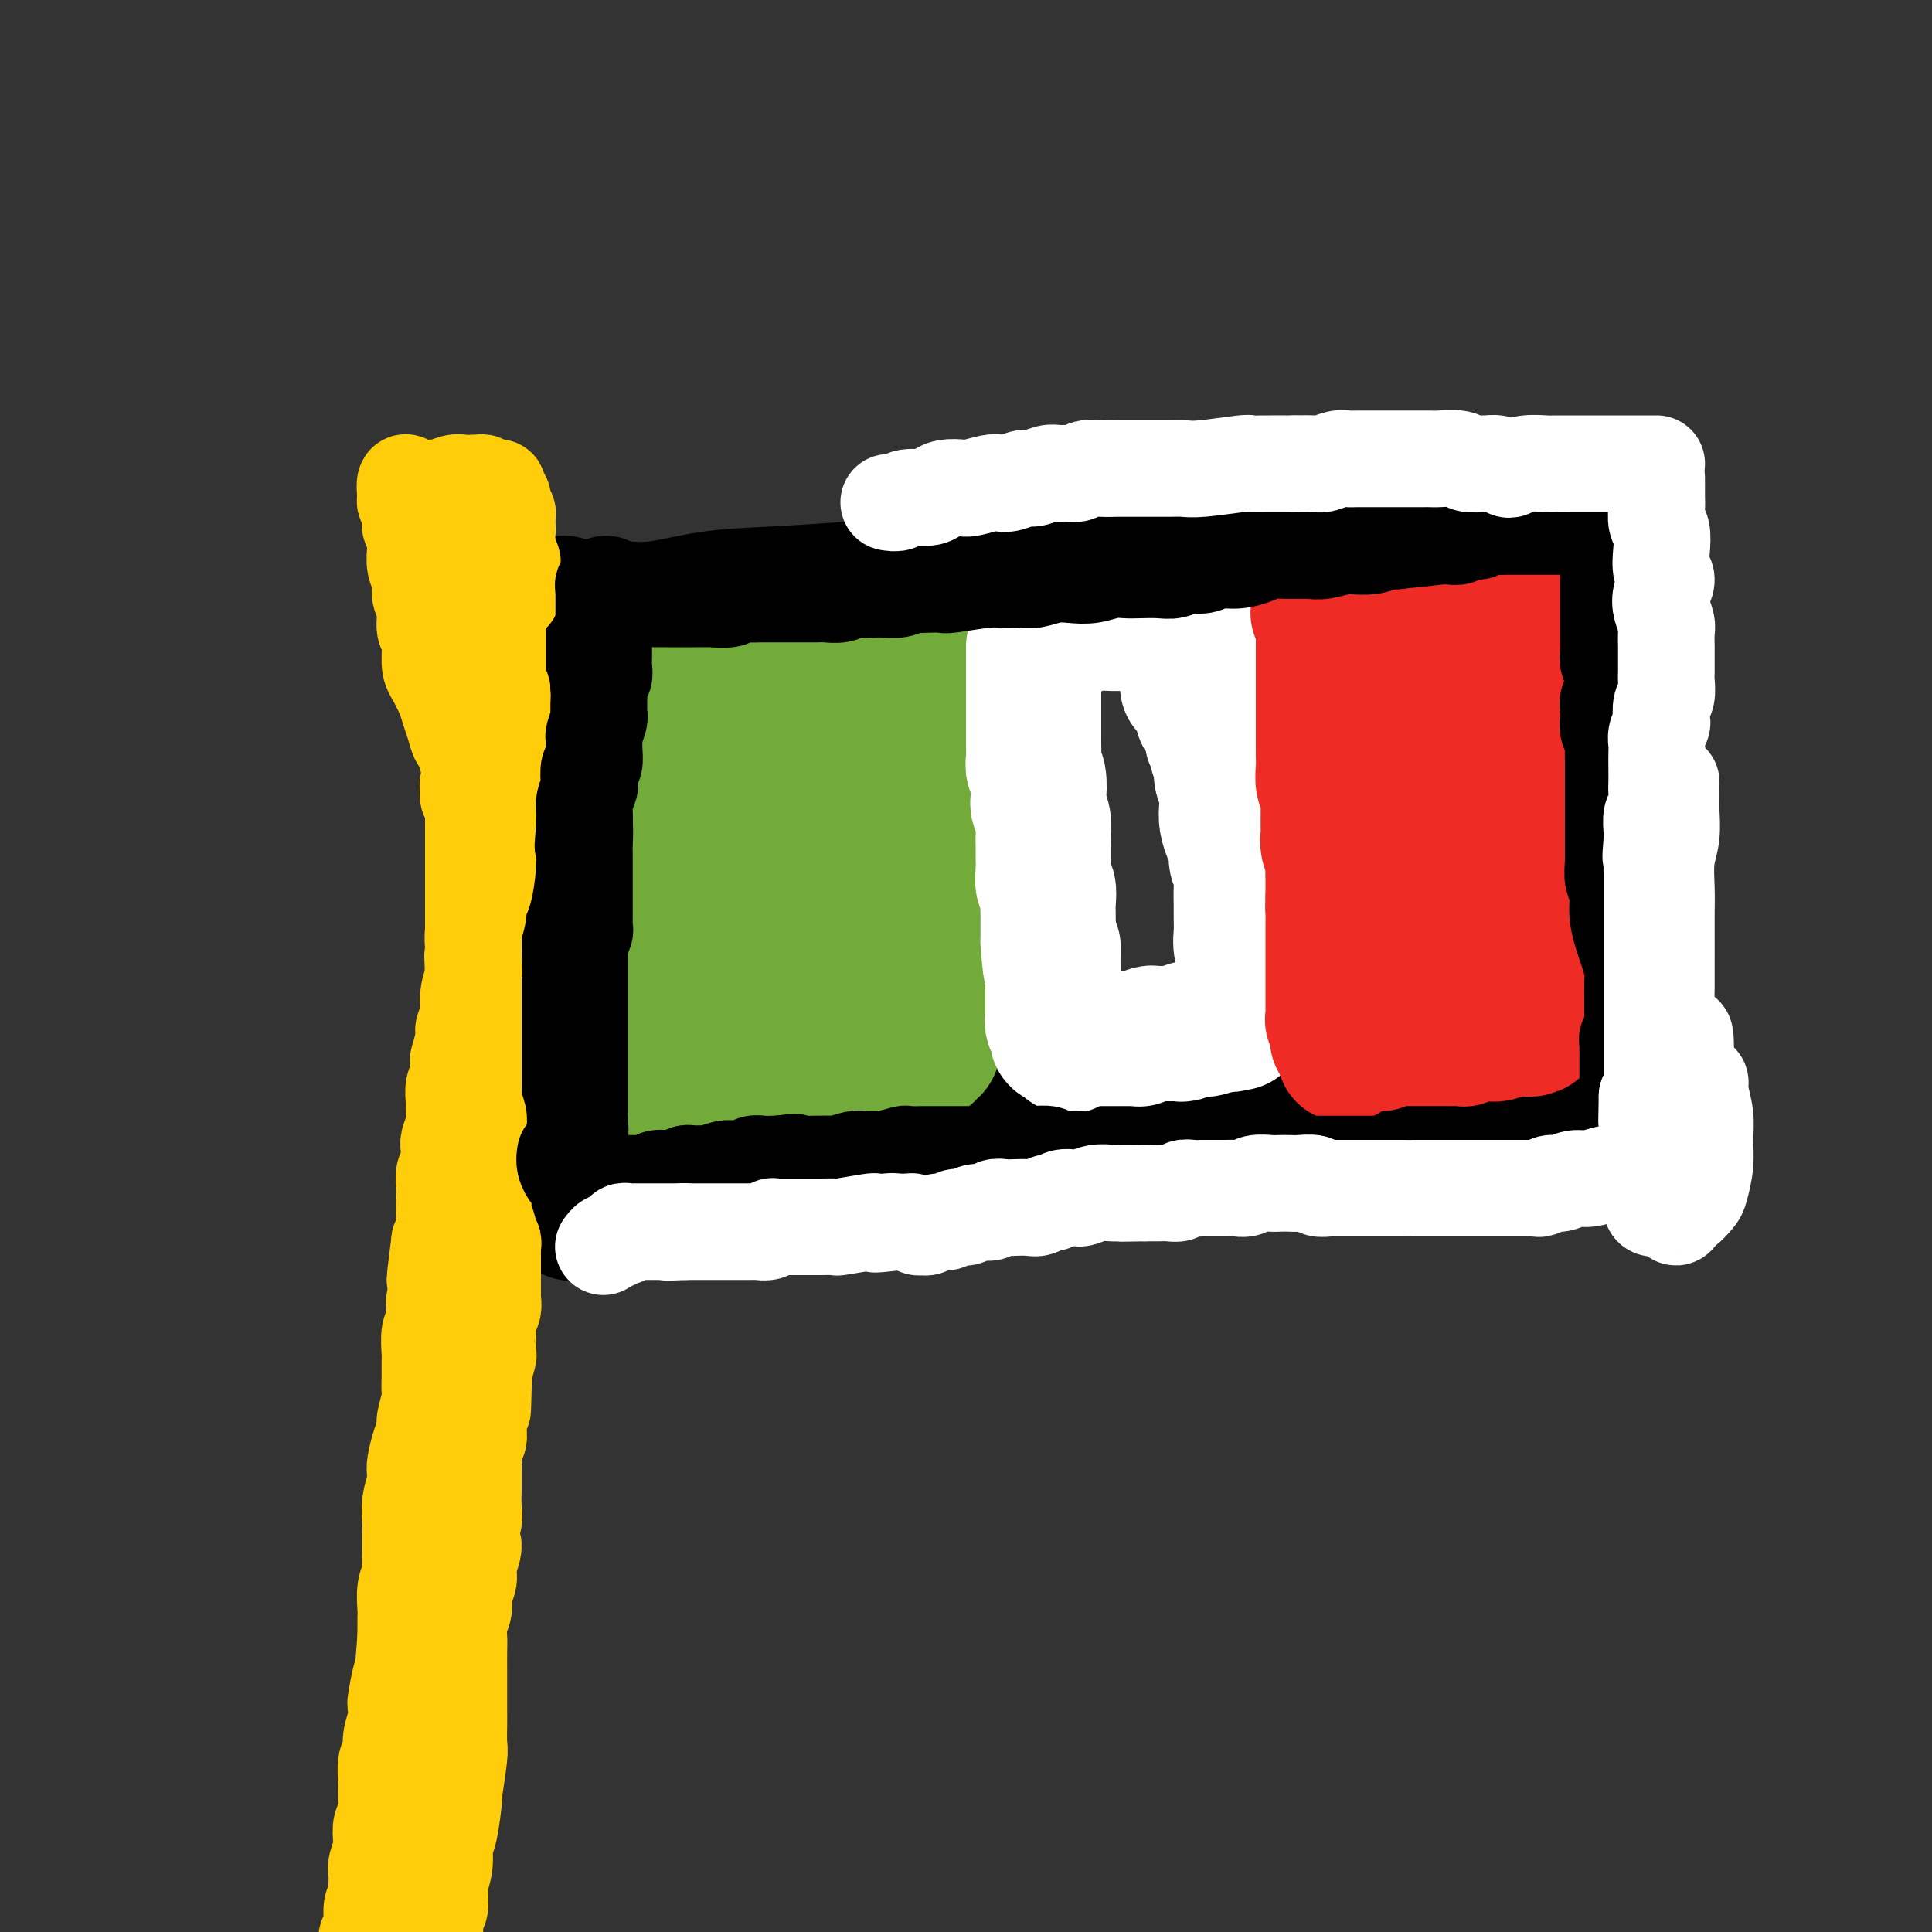 <svg viewBox='0 0 400 400' version='1.1' xmlns='http://www.w3.org/2000/svg' xmlns:xlink='http://www.w3.org/1999/xlink'><rect x="0" y="0" width="400" height="400" fill="#333333" stroke="none"/><g fill='none' stroke='#000000' stroke-width='28' stroke-linecap='round' stroke-linejoin='round'><path d='M115,125c0.449,-0.008 0.898,-0.016 1,0c0.102,0.016 -0.141,0.057 0,0c0.141,-0.057 0.668,-0.212 1,0c0.332,0.212 0.471,0.791 1,1c0.529,0.209 1.448,0.049 2,0c0.552,-0.049 0.736,0.012 2,0c1.264,-0.012 3.608,-0.097 6,0c2.392,0.097 4.832,0.377 8,0c3.168,-0.377 7.063,-1.410 11,-2c3.937,-0.590 7.914,-0.735 13,-1c5.086,-0.265 11.281,-0.649 16,-1c4.719,-0.351 7.963,-0.668 13,-1c5.037,-0.332 11.868,-0.678 18,-1c6.132,-0.322 11.565,-0.619 17,-1c5.435,-0.381 10.872,-0.847 17,-1c6.128,-0.153 12.948,0.008 18,0c5.052,-0.008 8.337,-0.184 17,-1c8.663,-0.816 22.705,-2.272 30,-3c7.295,-0.728 7.842,-0.728 9,-1c1.158,-0.272 2.925,-0.815 4,-1c1.075,-0.185 1.456,-0.011 1,0c-0.456,0.011 -1.751,-0.141 -3,0c-1.249,0.141 -2.452,0.577 -5,1c-2.548,0.423 -6.442,0.835 -8,1c-1.558,0.165 -0.779,0.082 0,0'/><path d='M112,127c-0.008,0.342 -0.016,0.684 0,1c0.016,0.316 0.056,0.607 0,1c-0.056,0.393 -0.208,0.888 0,2c0.208,1.112 0.777,2.842 1,4c0.223,1.158 0.102,1.744 0,3c-0.102,1.256 -0.185,3.182 0,5c0.185,1.818 0.637,3.528 1,5c0.363,1.472 0.637,2.704 1,5c0.363,2.296 0.814,5.654 1,8c0.186,2.346 0.107,3.681 0,6c-0.107,2.319 -0.242,5.624 0,8c0.242,2.376 0.859,3.824 1,6c0.141,2.176 -0.196,5.080 0,7c0.196,1.920 0.925,2.855 1,5c0.075,2.145 -0.505,5.500 -1,8c-0.495,2.500 -0.907,4.145 -1,6c-0.093,1.855 0.133,3.922 0,6c-0.133,2.078 -0.624,4.168 -1,6c-0.376,1.832 -0.636,3.404 -1,5c-0.364,1.596 -0.831,3.214 -1,5c-0.169,1.786 -0.041,3.738 0,5c0.041,1.262 -0.004,1.833 0,3c0.004,1.167 0.056,2.929 0,4c-0.056,1.071 -0.221,1.452 0,2c0.221,0.548 0.829,1.263 1,2c0.171,0.737 -0.094,1.496 0,2c0.094,0.504 0.547,0.752 1,1'/><path d='M115,248c0.245,3.106 -0.142,1.372 0,1c0.142,-0.372 0.812,0.619 1,1c0.188,0.381 -0.106,0.151 0,0c0.106,-0.151 0.611,-0.222 1,0c0.389,0.222 0.663,0.736 1,1c0.337,0.264 0.738,0.279 2,0c1.262,-0.279 3.386,-0.852 5,-1c1.614,-0.148 2.718,0.130 4,0c1.282,-0.130 2.740,-0.667 5,-1c2.260,-0.333 5.320,-0.460 8,-1c2.680,-0.540 4.978,-1.493 8,-2c3.022,-0.507 6.766,-0.570 10,-1c3.234,-0.430 5.959,-1.228 10,-2c4.041,-0.772 9.400,-1.517 13,-2c3.600,-0.483 5.443,-0.703 10,-1c4.557,-0.297 11.829,-0.670 17,-1c5.171,-0.330 8.243,-0.617 12,-1c3.757,-0.383 8.200,-0.862 14,-1c5.800,-0.138 12.956,0.066 18,0c5.044,-0.066 7.977,-0.401 12,-1c4.023,-0.599 9.136,-1.461 14,-2c4.864,-0.539 9.478,-0.756 14,-1c4.522,-0.244 8.952,-0.514 13,-1c4.048,-0.486 7.714,-1.188 11,-2c3.286,-0.812 6.191,-1.734 9,-2c2.809,-0.266 5.520,0.125 7,0c1.480,-0.125 1.728,-0.766 2,-1c0.272,-0.234 0.568,-0.063 1,0c0.432,0.063 1.001,0.017 1,0c-0.001,-0.017 -0.572,-0.005 -1,0c-0.428,0.005 -0.714,0.002 -1,0'/><path d='M336,227c10.381,-1.107 1.333,0.625 -2,1c-3.333,0.375 -0.952,-0.607 0,-1c0.952,-0.393 0.476,-0.196 0,0'/><path d='M329,115c-0.001,-0.121 -0.001,-0.242 0,0c0.001,0.242 0.004,0.849 0,1c-0.004,0.151 -0.015,-0.152 0,0c0.015,0.152 0.055,0.760 0,1c-0.055,0.240 -0.207,0.114 0,1c0.207,0.886 0.772,2.785 1,4c0.228,1.215 0.120,1.748 0,3c-0.120,1.252 -0.253,3.225 0,5c0.253,1.775 0.891,3.352 1,5c0.109,1.648 -0.311,3.366 0,5c0.311,1.634 1.354,3.183 2,5c0.646,1.817 0.895,3.903 1,6c0.105,2.097 0.066,4.205 0,6c-0.066,1.795 -0.158,3.276 0,5c0.158,1.724 0.568,3.689 1,6c0.432,2.311 0.887,4.967 1,7c0.113,2.033 -0.114,3.442 0,5c0.114,1.558 0.570,3.263 1,5c0.430,1.737 0.833,3.505 1,5c0.167,1.495 0.097,2.715 0,4c-0.097,1.285 -0.222,2.633 0,4c0.222,1.367 0.792,2.753 1,4c0.208,1.247 0.056,2.356 0,4c-0.056,1.644 -0.015,3.823 0,5c0.015,1.177 0.005,1.352 0,2c-0.005,0.648 -0.004,1.767 0,3c0.004,1.233 0.011,2.578 0,3c-0.011,0.422 -0.042,-0.079 0,0c0.042,0.079 0.155,0.737 0,1c-0.155,0.263 -0.577,0.132 -1,0'/><path d='M338,220c0.179,4.702 0.625,1.458 0,0c-0.625,-1.458 -2.321,-1.131 -3,-1c-0.679,0.131 -0.339,0.065 0,0'/><path d='M143,139c0.120,-0.395 0.239,-0.790 0,-1c-0.239,-0.210 -0.838,-0.236 -1,0c-0.162,0.236 0.111,0.733 0,1c-0.111,0.267 -0.607,0.304 -1,1c-0.393,0.696 -0.684,2.053 -1,3c-0.316,0.947 -0.658,1.485 -1,3c-0.342,1.515 -0.684,4.006 -1,6c-0.316,1.994 -0.605,3.491 -1,6c-0.395,2.509 -0.894,6.031 -1,9c-0.106,2.969 0.182,5.385 0,8c-0.182,2.615 -0.832,5.430 -1,8c-0.168,2.570 0.148,4.897 0,7c-0.148,2.103 -0.760,3.984 -1,6c-0.240,2.016 -0.106,4.168 0,6c0.106,1.832 0.186,3.343 0,5c-0.186,1.657 -0.638,3.461 -1,5c-0.362,1.539 -0.633,2.814 -1,4c-0.367,1.186 -0.830,2.282 -1,3c-0.170,0.718 -0.045,1.057 0,2c0.045,0.943 0.012,2.490 0,3c-0.012,0.510 -0.002,-0.017 0,0c0.002,0.017 -0.004,0.578 0,1c0.004,0.422 0.019,0.704 0,1c-0.019,0.296 -0.073,0.605 0,1c0.073,0.395 0.271,0.876 0,1c-0.271,0.124 -1.012,-0.110 -1,0c0.012,0.110 0.777,0.566 1,1c0.223,0.434 -0.095,0.848 0,1c0.095,0.152 0.602,0.041 1,0c0.398,-0.041 0.685,-0.012 1,0c0.315,0.012 0.657,0.006 1,0'/><path d='M134,230c0.377,0.061 -0.181,0.212 0,0c0.181,-0.212 1.102,-0.788 2,-1c0.898,-0.212 1.773,-0.061 2,0c0.227,0.061 -0.194,0.030 0,0c0.194,-0.030 1.003,-0.060 2,0c0.997,0.060 2.183,0.209 3,0c0.817,-0.209 1.267,-0.777 2,-1c0.733,-0.223 1.751,-0.102 3,0c1.249,0.102 2.729,0.185 4,0c1.271,-0.185 2.333,-0.638 4,-1c1.667,-0.362 3.940,-0.632 6,-1c2.060,-0.368 3.906,-0.834 6,-1c2.094,-0.166 4.436,-0.030 7,0c2.564,0.030 5.352,-0.044 8,0c2.648,0.044 5.158,0.208 8,0c2.842,-0.208 6.015,-0.788 9,-1c2.985,-0.212 5.781,-0.057 8,0c2.219,0.057 3.863,0.015 6,0c2.137,-0.015 4.769,-0.004 6,0c1.231,0.004 1.062,0.001 1,0c-0.062,-0.001 -0.018,-0.000 0,0c0.018,0.000 0.009,0.000 0,0'/></g>
<g fill='none' stroke='#3D5C18' stroke-width='28' stroke-linecap='round' stroke-linejoin='round'><path d='M133,137c-0.518,0.415 -1.036,0.829 -1,1c0.036,0.171 0.627,0.098 1,0c0.373,-0.098 0.529,-0.221 1,0c0.471,0.221 1.257,0.787 2,1c0.743,0.213 1.441,0.072 2,0c0.559,-0.072 0.978,-0.075 2,0c1.022,0.075 2.647,0.226 4,0c1.353,-0.226 2.432,-0.831 4,-1c1.568,-0.169 3.623,0.098 5,0c1.377,-0.098 2.077,-0.562 4,-1c1.923,-0.438 5.071,-0.850 7,-1c1.929,-0.150 2.641,-0.036 4,0c1.359,0.036 3.365,-0.004 5,0c1.635,0.004 2.898,0.054 4,0c1.102,-0.054 2.042,-0.211 3,0c0.958,0.211 1.933,0.789 3,1c1.067,0.211 2.225,0.055 3,0c0.775,-0.055 1.168,-0.008 2,0c0.832,0.008 2.105,-0.023 3,0c0.895,0.023 1.413,0.101 2,0c0.587,-0.101 1.243,-0.381 1,0c-0.243,0.381 -1.385,1.422 -2,2c-0.615,0.578 -0.704,0.694 -1,1c-0.296,0.306 -0.799,0.802 -1,1c-0.201,0.198 -0.101,0.099 0,0'/></g>
<g fill='none' stroke='#73AB3A' stroke-width='28' stroke-linecap='round' stroke-linejoin='round'><path d='M134,133c0.303,-0.453 0.606,-0.906 1,-1c0.394,-0.094 0.878,0.171 1,0c0.122,-0.171 -0.119,-0.778 0,-1c0.119,-0.222 0.600,-0.060 1,0c0.400,0.060 0.721,0.016 1,0c0.279,-0.016 0.516,-0.004 1,0c0.484,0.004 1.216,0.001 2,0c0.784,-0.001 1.620,-0.000 2,0c0.380,0.000 0.303,0.000 1,0c0.697,-0.000 2.168,-0.000 3,0c0.832,0.000 1.026,0.000 2,0c0.974,-0.000 2.729,-0.000 4,0c1.271,0.000 2.057,0.001 3,0c0.943,-0.001 2.042,-0.004 3,0c0.958,0.004 1.775,0.016 3,0c1.225,-0.016 2.858,-0.060 4,0c1.142,0.060 1.793,0.225 3,0c1.207,-0.225 2.971,-0.841 4,-1c1.029,-0.159 1.322,0.140 3,0c1.678,-0.140 4.741,-0.717 6,-1c1.259,-0.283 0.715,-0.272 1,0c0.285,0.272 1.400,0.805 2,1c0.600,0.195 0.686,0.052 1,0c0.314,-0.052 0.857,-0.014 1,0c0.143,0.014 -0.115,0.004 0,0c0.115,-0.004 0.604,-0.001 1,0c0.396,0.001 0.698,0.001 1,0'/><path d='M189,130c8.675,-0.241 2.864,0.657 1,1c-1.864,0.343 0.219,0.132 1,0c0.781,-0.132 0.261,-0.185 0,0c-0.261,0.185 -0.262,0.609 0,1c0.262,0.391 0.788,0.748 1,1c0.212,0.252 0.109,0.400 0,1c-0.109,0.600 -0.225,1.652 0,2c0.225,0.348 0.792,-0.007 1,0c0.208,0.007 0.056,0.376 0,1c-0.056,0.624 -0.015,1.504 0,2c0.015,0.496 0.004,0.608 0,1c-0.004,0.392 -0.002,1.064 0,2c0.002,0.936 0.004,2.137 0,3c-0.004,0.863 -0.015,1.389 0,2c0.015,0.611 0.057,1.307 0,2c-0.057,0.693 -0.211,1.381 0,2c0.211,0.619 0.789,1.167 1,2c0.211,0.833 0.057,1.950 0,3c-0.057,1.050 -0.015,2.032 0,3c0.015,0.968 0.004,1.921 0,3c-0.004,1.079 -0.001,2.284 0,3c0.001,0.716 0.000,0.944 0,2c-0.000,1.056 -0.000,2.940 0,4c0.000,1.060 0.000,1.294 0,2c-0.000,0.706 -0.000,1.882 0,3c0.000,1.118 0.000,2.176 0,3c-0.000,0.824 -0.000,1.412 0,2'/><path d='M194,181c0.155,7.094 0.041,3.830 0,3c-0.041,-0.830 -0.011,0.775 0,2c0.011,1.225 0.003,2.070 0,3c-0.003,0.930 -0.001,1.945 0,3c0.001,1.055 0.001,2.150 0,3c-0.001,0.850 -0.004,1.455 0,2c0.004,0.545 0.015,1.030 0,2c-0.015,0.970 -0.057,2.423 0,3c0.057,0.577 0.211,0.277 0,1c-0.211,0.723 -0.789,2.470 -1,3c-0.211,0.530 -0.057,-0.157 0,0c0.057,0.157 0.015,1.159 0,2c-0.015,0.841 -0.004,1.522 0,2c0.004,0.478 0.001,0.754 0,1c-0.001,0.246 -0.001,0.461 0,1c0.001,0.539 0.001,1.402 0,2c-0.001,0.598 -0.004,0.930 0,1c0.004,0.070 0.016,-0.121 0,0c-0.016,0.121 -0.060,0.555 0,1c0.060,0.445 0.224,0.903 0,1c-0.224,0.097 -0.837,-0.166 -1,0c-0.163,0.166 0.125,0.763 0,1c-0.125,0.237 -0.663,0.115 -1,0c-0.337,-0.115 -0.475,-0.224 -1,0c-0.525,0.224 -1.439,0.781 -2,1c-0.561,0.219 -0.769,0.100 -1,0c-0.231,-0.100 -0.485,-0.181 -1,0c-0.515,0.181 -1.290,0.623 -2,1c-0.710,0.377 -1.355,0.688 -2,1'/><path d='M182,221c-2.238,0.570 -2.333,-0.005 -3,0c-0.667,0.005 -1.906,0.590 -3,1c-1.094,0.410 -2.044,0.646 -3,1c-0.956,0.354 -1.917,0.827 -3,1c-1.083,0.173 -2.286,0.046 -3,0c-0.714,-0.046 -0.939,-0.012 -2,0c-1.061,0.012 -2.959,0.002 -4,0c-1.041,-0.002 -1.224,0.003 -2,0c-0.776,-0.003 -2.146,-0.015 -3,0c-0.854,0.015 -1.191,0.057 -2,0c-0.809,-0.057 -2.088,-0.211 -3,0c-0.912,0.211 -1.456,0.789 -2,1c-0.544,0.211 -1.086,0.057 -2,0c-0.914,-0.057 -2.199,-0.015 -3,0c-0.801,0.015 -1.117,0.004 -2,0c-0.883,-0.004 -2.331,0.000 -3,0c-0.669,-0.000 -0.557,-0.004 -1,0c-0.443,0.004 -1.439,0.016 -2,0c-0.561,-0.016 -0.687,-0.059 -1,0c-0.313,0.059 -0.813,0.220 -1,0c-0.187,-0.220 -0.060,-0.822 0,-1c0.060,-0.178 0.055,0.067 0,0c-0.055,-0.067 -0.158,-0.448 0,-1c0.158,-0.552 0.579,-1.276 1,-2'/><path d='M135,221c-0.153,-0.992 -0.037,-1.470 0,-2c0.037,-0.530 -0.005,-1.110 0,-2c0.005,-0.890 0.058,-2.089 0,-3c-0.058,-0.911 -0.225,-1.535 0,-3c0.225,-1.465 0.844,-3.769 1,-5c0.156,-1.231 -0.151,-1.387 0,-2c0.151,-0.613 0.758,-1.684 1,-3c0.242,-1.316 0.117,-2.877 0,-4c-0.117,-1.123 -0.228,-1.808 0,-3c0.228,-1.192 0.793,-2.892 1,-4c0.207,-1.108 0.055,-1.625 0,-3c-0.055,-1.375 -0.015,-3.610 0,-5c0.015,-1.390 0.003,-1.936 0,-3c-0.003,-1.064 0.003,-2.646 0,-4c-0.003,-1.354 -0.015,-2.479 0,-4c0.015,-1.521 0.056,-3.437 0,-5c-0.056,-1.563 -0.211,-2.772 0,-4c0.211,-1.228 0.787,-2.475 1,-4c0.213,-1.525 0.062,-3.330 0,-4c-0.062,-0.670 -0.034,-0.207 0,-1c0.034,-0.793 0.076,-2.842 0,-4c-0.076,-1.158 -0.270,-1.424 0,-2c0.270,-0.576 1.003,-1.461 1,-2c-0.003,-0.539 -0.743,-0.732 -1,-1c-0.257,-0.268 -0.031,-0.611 0,-1c0.031,-0.389 -0.134,-0.826 0,-1c0.134,-0.174 0.567,-0.087 1,0'/><path d='M140,142c0.927,-12.234 0.745,-3.319 1,0c0.255,3.319 0.949,1.043 2,0c1.051,-1.043 2.460,-0.854 4,-1c1.540,-0.146 3.211,-0.628 5,-1c1.789,-0.372 3.695,-0.633 5,-1c1.305,-0.367 2.010,-0.841 3,-1c0.990,-0.159 2.265,-0.002 3,0c0.735,0.002 0.930,-0.150 1,0c0.070,0.150 0.016,0.603 0,1c-0.016,0.397 0.008,0.737 0,2c-0.008,1.263 -0.046,3.450 0,6c0.046,2.550 0.175,5.463 0,9c-0.175,3.537 -0.656,7.697 -1,11c-0.344,3.303 -0.553,5.750 -1,9c-0.447,3.250 -1.133,7.305 -2,11c-0.867,3.695 -1.914,7.031 -3,10c-1.086,2.969 -2.210,5.572 -3,8c-0.790,2.428 -1.246,4.682 -2,6c-0.754,1.318 -1.807,1.700 -2,2c-0.193,0.300 0.474,0.518 1,0c0.526,-0.518 0.912,-1.772 1,-3c0.088,-1.228 -0.123,-2.429 0,-4c0.123,-1.571 0.580,-3.513 1,-6c0.420,-2.487 0.804,-5.518 1,-9c0.196,-3.482 0.205,-7.416 0,-11c-0.205,-3.584 -0.623,-6.818 -1,-10c-0.377,-3.182 -0.714,-6.311 -1,-8c-0.286,-1.689 -0.520,-1.937 -1,-2c-0.480,-0.063 -1.206,0.060 -2,2c-0.794,1.940 -1.655,5.697 -2,9c-0.345,3.303 -0.172,6.151 0,9'/><path d='M147,180c-0.294,5.523 -0.029,10.330 0,14c0.029,3.670 -0.177,6.204 0,9c0.177,2.796 0.736,5.853 1,8c0.264,2.147 0.233,3.384 1,4c0.767,0.616 2.332,0.612 3,0c0.668,-0.612 0.441,-1.832 1,-3c0.559,-1.168 1.906,-2.284 3,-5c1.094,-2.716 1.937,-7.034 3,-10c1.063,-2.966 2.348,-4.581 4,-8c1.652,-3.419 3.672,-8.641 5,-13c1.328,-4.359 1.964,-7.853 3,-11c1.036,-3.147 2.471,-5.945 3,-8c0.529,-2.055 0.153,-3.367 0,-4c-0.153,-0.633 -0.082,-0.587 0,0c0.082,0.587 0.175,1.713 0,3c-0.175,1.287 -0.617,2.733 -1,7c-0.383,4.267 -0.705,11.353 -1,16c-0.295,4.647 -0.562,6.853 -1,10c-0.438,3.147 -1.045,7.234 -1,10c0.045,2.766 0.744,4.211 1,5c0.256,0.789 0.068,0.923 0,1c-0.068,0.077 -0.017,0.098 0,0c0.017,-0.098 0.001,-0.315 0,-1c-0.001,-0.685 0.013,-1.839 0,-3c-0.013,-1.161 -0.053,-2.330 0,-4c0.053,-1.670 0.200,-3.843 0,-6c-0.200,-2.157 -0.747,-4.299 -1,-7c-0.253,-2.701 -0.212,-5.961 0,-9c0.212,-3.039 0.596,-5.857 1,-8c0.404,-2.143 0.830,-3.612 1,-5c0.170,-1.388 0.085,-2.694 0,-4'/><path d='M172,158c0.397,-7.301 0.891,-2.553 1,0c0.109,2.553 -0.167,2.912 0,4c0.167,1.088 0.777,2.907 1,6c0.223,3.093 0.060,7.462 0,12c-0.060,4.538 -0.016,9.244 0,12c0.016,2.756 0.004,3.560 0,5c-0.004,1.440 -0.001,3.515 0,5c0.001,1.485 0.000,2.379 0,3c-0.000,0.621 -0.000,0.970 0,1c0.000,0.030 0.000,-0.259 0,0c-0.000,0.259 -0.000,1.064 0,1c0.000,-0.064 0.000,-0.998 0,-1c-0.000,-0.002 -0.000,0.927 0,1c0.000,0.073 0.000,-0.711 0,-1c-0.000,-0.289 -0.000,-0.083 0,0c0.000,0.083 0.000,0.041 0,0'/></g>
<g fill='none' stroke='#FFFFFF' stroke-width='28' stroke-linecap='round' stroke-linejoin='round'><path d='M214,134c0.000,-0.077 0.000,-0.153 0,0c-0.000,0.153 -0.000,0.536 0,1c0.000,0.464 0.000,1.010 0,1c-0.000,-0.010 -0.000,-0.575 0,0c0.000,0.575 0.000,2.290 0,3c-0.000,0.710 -0.000,0.416 0,1c0.000,0.584 0.000,2.047 0,3c-0.000,0.953 -0.000,1.395 0,2c0.000,0.605 0.000,1.373 0,2c-0.000,0.627 -0.001,1.113 0,2c0.001,0.887 0.004,2.175 0,3c-0.004,0.825 -0.015,1.187 0,2c0.015,0.813 0.056,2.076 0,3c-0.056,0.924 -0.207,1.510 0,2c0.207,0.490 0.773,0.884 1,2c0.227,1.116 0.113,2.955 0,4c-0.113,1.045 -0.227,1.295 0,2c0.227,0.705 0.793,1.864 1,3c0.207,1.136 0.054,2.249 0,3c-0.054,0.751 -0.011,1.141 0,2c0.011,0.859 -0.011,2.187 0,3c0.011,0.813 0.056,1.111 0,2c-0.056,0.889 -0.211,2.370 0,3c0.211,0.630 0.789,0.410 1,1c0.211,0.590 0.057,1.989 0,3c-0.057,1.011 -0.015,1.633 0,2c0.015,0.367 0.004,0.480 0,1c-0.004,0.520 -0.001,1.449 0,2c0.001,0.551 0.000,0.725 0,1c-0.000,0.275 -0.000,0.650 0,1c0.000,0.350 0.000,0.675 0,1'/><path d='M217,195c0.691,9.853 0.917,3.984 1,2c0.083,-1.984 0.022,-0.084 0,1c-0.022,1.084 -0.006,1.351 0,2c0.006,0.649 0.002,1.679 0,2c-0.002,0.321 -0.000,-0.068 0,0c0.000,0.068 0.000,0.592 0,1c-0.000,0.408 -0.000,0.701 0,1c0.000,0.299 0.000,0.605 0,1c-0.000,0.395 -0.000,0.879 0,1c0.000,0.121 -0.000,-0.121 0,0c0.000,0.121 0.000,0.606 0,1c-0.000,0.394 -0.000,0.698 0,1c0.000,0.302 0.000,0.602 0,1c-0.000,0.398 -0.001,0.894 0,1c0.001,0.106 0.004,-0.179 0,0c-0.004,0.179 -0.015,0.821 0,1c0.015,0.179 0.056,-0.106 0,0c-0.056,0.106 -0.208,0.603 0,1c0.208,0.397 0.777,0.695 1,1c0.223,0.305 0.101,0.618 0,1c-0.101,0.382 -0.181,0.834 0,1c0.181,0.166 0.623,0.048 1,0c0.377,-0.048 0.688,-0.024 1,0'/><path d='M221,215c0.567,3.094 -0.017,0.829 0,0c0.017,-0.829 0.634,-0.222 1,0c0.366,0.222 0.479,0.060 1,0c0.521,-0.060 1.448,-0.016 2,0c0.552,0.016 0.729,0.004 1,0c0.271,-0.004 0.637,-0.001 1,0c0.363,0.001 0.724,0.000 1,0c0.276,-0.000 0.468,-0.000 1,0c0.532,0.000 1.403,0.000 2,0c0.597,-0.000 0.921,-0.000 1,0c0.079,0.000 -0.086,0.001 0,0c0.086,-0.001 0.422,-0.004 1,0c0.578,0.004 1.398,0.015 2,0c0.602,-0.015 0.986,-0.057 1,0c0.014,0.057 -0.343,0.211 0,0c0.343,-0.211 1.387,-0.789 2,-1c0.613,-0.211 0.794,-0.057 1,0c0.206,0.057 0.437,0.016 1,0c0.563,-0.016 1.459,-0.008 2,0c0.541,0.008 0.726,0.016 1,0c0.274,-0.016 0.638,-0.057 1,0c0.362,0.057 0.724,0.211 1,0c0.276,-0.211 0.467,-0.788 1,-1c0.533,-0.212 1.407,-0.061 2,0c0.593,0.061 0.905,0.030 1,0c0.095,-0.030 -0.026,-0.060 0,0c0.026,0.060 0.199,0.208 1,0c0.801,-0.208 2.229,-0.774 3,-1c0.771,-0.226 0.886,-0.113 1,0'/><path d='M254,212c5.040,-0.480 1.141,-0.179 0,0c-1.141,0.179 0.478,0.237 1,0c0.522,-0.237 -0.052,-0.770 0,-1c0.052,-0.230 0.731,-0.159 1,0c0.269,0.159 0.129,0.404 0,0c-0.129,-0.404 -0.245,-1.457 0,-2c0.245,-0.543 0.851,-0.576 1,-1c0.149,-0.424 -0.160,-1.239 0,-2c0.160,-0.761 0.789,-1.467 1,-2c0.211,-0.533 0.004,-0.894 0,-2c-0.004,-1.106 0.195,-2.957 0,-4c-0.195,-1.043 -0.785,-1.278 -1,-2c-0.215,-0.722 -0.057,-1.930 0,-3c0.057,-1.070 0.011,-2.001 0,-3c-0.011,-0.999 0.012,-2.068 0,-3c-0.012,-0.932 -0.059,-1.729 0,-3c0.059,-1.271 0.222,-3.015 0,-4c-0.222,-0.985 -0.830,-1.210 -1,-2c-0.170,-0.790 0.099,-2.145 0,-3c-0.099,-0.855 -0.566,-1.211 -1,-2c-0.434,-0.789 -0.834,-2.010 -1,-3c-0.166,-0.990 -0.096,-1.750 0,-3c0.096,-1.250 0.218,-2.990 0,-4c-0.218,-1.010 -0.777,-1.288 -1,-2c-0.223,-0.712 -0.112,-1.856 0,-3'/><path d='M253,158c-1.018,-6.530 -1.061,-2.854 -1,-2c0.061,0.854 0.228,-1.115 0,-2c-0.228,-0.885 -0.849,-0.685 -1,-1c-0.151,-0.315 0.170,-1.144 0,-2c-0.170,-0.856 -0.830,-1.739 -1,-2c-0.170,-0.261 0.151,0.099 0,0c-0.151,-0.099 -0.772,-0.656 -1,-1c-0.228,-0.344 -0.061,-0.473 0,-1c0.061,-0.527 0.018,-1.450 0,-2c-0.018,-0.550 -0.009,-0.725 0,-1c0.009,-0.275 0.017,-0.648 0,-1c-0.017,-0.352 -0.061,-0.683 0,-1c0.061,-0.317 0.226,-0.622 0,-1c-0.226,-0.378 -0.844,-0.831 -1,-1c-0.156,-0.169 0.151,-0.056 0,0c-0.151,0.056 -0.759,0.054 -1,0c-0.241,-0.054 -0.116,-0.159 0,0c0.116,0.159 0.224,0.581 0,1c-0.224,0.419 -0.778,0.834 -1,1c-0.222,0.166 -0.111,0.083 0,0'/><path d='M218,132c-0.128,-0.032 -0.256,-0.064 0,0c0.256,0.064 0.897,0.224 1,0c0.103,-0.224 -0.334,-0.830 0,-1c0.334,-0.170 1.437,0.098 2,0c0.563,-0.098 0.587,-0.562 1,-1c0.413,-0.438 1.217,-0.849 2,-1c0.783,-0.151 1.547,-0.043 2,0c0.453,0.043 0.596,0.022 1,0c0.404,-0.022 1.068,-0.044 2,0c0.932,0.044 2.133,0.155 3,0c0.867,-0.155 1.399,-0.578 2,-1c0.601,-0.422 1.270,-0.845 2,-1c0.730,-0.155 1.522,-0.041 2,0c0.478,0.041 0.643,0.011 1,0c0.357,-0.011 0.908,-0.003 1,0c0.092,0.003 -0.274,0.001 0,0c0.274,-0.001 1.187,-0.000 2,0c0.813,0.000 1.527,0.000 2,0c0.473,-0.000 0.705,-0.000 1,0c0.295,0.000 0.653,0.000 1,0c0.347,-0.000 0.685,-0.000 1,0c0.315,0.000 0.609,0.000 1,0c0.391,-0.000 0.878,-0.000 1,0c0.122,0.000 -0.122,0.000 0,0c0.122,-0.000 0.610,-0.000 1,0c0.390,0.000 0.682,0.000 1,0c0.318,-0.000 0.662,-0.000 1,0c0.338,0.000 0.669,0.000 1,0'/><path d='M253,127c5.351,-0.576 1.227,0.483 0,1c-1.227,0.517 0.441,0.491 1,1c0.559,0.509 0.009,1.554 0,2c-0.009,0.446 0.523,0.292 1,1c0.477,0.708 0.898,2.276 1,3c0.102,0.724 -0.117,0.602 0,1c0.117,0.398 0.570,1.317 1,2c0.430,0.683 0.837,1.132 1,2c0.163,0.868 0.081,2.156 0,3c-0.081,0.844 -0.162,1.244 0,2c0.162,0.756 0.565,1.868 1,3c0.435,1.132 0.901,2.283 1,3c0.099,0.717 -0.171,0.999 0,2c0.171,1.001 0.782,2.719 1,4c0.218,1.281 0.044,2.124 0,3c-0.044,0.876 0.041,1.786 0,3c-0.041,1.214 -0.207,2.733 0,4c0.207,1.267 0.787,2.283 1,3c0.213,0.717 0.057,1.137 0,2c-0.057,0.863 -0.016,2.171 0,3c0.016,0.829 0.008,1.181 0,2c-0.008,0.819 -0.016,2.106 0,3c0.016,0.894 0.057,1.394 0,2c-0.057,0.606 -0.211,1.318 0,2c0.211,0.682 0.785,1.333 1,2c0.215,0.667 0.069,1.348 0,2c-0.069,0.652 -0.060,1.274 0,2c0.060,0.726 0.171,1.555 0,2c-0.171,0.445 -0.623,0.504 -1,1c-0.377,0.496 -0.679,1.427 -1,2c-0.321,0.573 -0.660,0.786 -1,1'/><path d='M260,196c-0.467,0.844 -0.133,0.956 0,1c0.133,0.044 0.067,0.022 0,0'/></g>
<g fill='none' stroke='#EE2B24' stroke-width='28' stroke-linecap='round' stroke-linejoin='round'><path d='M273,126c0.030,0.479 0.061,0.957 0,1c-0.061,0.043 -0.212,-0.350 0,0c0.212,0.350 0.789,1.445 1,2c0.211,0.555 0.057,0.572 0,1c-0.057,0.428 -0.015,1.267 0,2c0.015,0.733 0.004,1.359 0,2c-0.004,0.641 -0.001,1.297 0,2c0.001,0.703 0.000,1.453 0,2c-0.000,0.547 -0.000,0.890 0,2c0.000,1.110 0.000,2.986 0,4c-0.000,1.014 -0.000,1.167 0,2c0.000,0.833 0.000,2.347 0,3c-0.000,0.653 -0.001,0.444 0,1c0.001,0.556 0.004,1.877 0,3c-0.004,1.123 -0.015,2.049 0,3c0.015,0.951 0.057,1.927 0,3c-0.057,1.073 -0.211,2.245 0,3c0.211,0.755 0.789,1.095 1,2c0.211,0.905 0.056,2.377 0,3c-0.056,0.623 -0.011,0.397 0,1c0.011,0.603 -0.011,2.034 0,3c0.011,0.966 0.056,1.466 0,2c-0.056,0.534 -0.211,1.102 0,2c0.211,0.898 0.789,2.127 1,3c0.211,0.873 0.057,1.389 0,2c-0.057,0.611 -0.015,1.318 0,2c0.015,0.682 0.004,1.338 0,2c-0.004,0.662 -0.002,1.331 0,2'/><path d='M276,186c0.464,10.010 0.124,5.037 0,3c-0.124,-2.037 -0.033,-1.136 0,0c0.033,1.136 0.009,2.507 0,3c-0.009,0.493 -0.002,0.107 0,1c0.002,0.893 0.001,3.066 0,4c-0.001,0.934 -0.000,0.631 0,1c0.000,0.369 0.000,1.412 0,2c-0.000,0.588 -0.000,0.721 0,1c0.000,0.279 0.000,0.705 0,1c-0.000,0.295 -0.000,0.460 0,1c0.000,0.540 0.000,1.454 0,2c-0.000,0.546 -0.000,0.723 0,1c0.000,0.277 0.000,0.652 0,1c-0.000,0.348 -0.001,0.668 0,1c0.001,0.332 0.004,0.677 0,1c-0.004,0.323 -0.015,0.625 0,1c0.015,0.375 0.057,0.821 0,1c-0.057,0.179 -0.211,0.089 0,0c0.211,-0.089 0.789,-0.178 1,0c0.211,0.178 0.056,0.622 0,1c-0.056,0.378 -0.011,0.689 0,1c0.011,0.311 -0.011,0.622 0,1c0.011,0.378 0.054,0.823 0,1c-0.054,0.177 -0.207,0.086 0,0c0.207,-0.086 0.773,-0.167 1,0c0.227,0.167 0.113,0.584 0,1'/><path d='M278,216c0.467,4.641 0.636,1.244 1,0c0.364,-1.244 0.924,-0.333 1,0c0.076,0.333 -0.330,0.089 0,0c0.330,-0.089 1.397,-0.023 2,0c0.603,0.023 0.743,0.002 1,0c0.257,-0.002 0.632,0.013 1,0c0.368,-0.013 0.728,-0.056 1,0c0.272,0.056 0.457,0.211 1,0c0.543,-0.211 1.444,-0.789 2,-1c0.556,-0.211 0.769,-0.057 1,0c0.231,0.057 0.482,0.015 1,0c0.518,-0.015 1.304,-0.004 2,0c0.696,0.004 1.304,0.001 2,0c0.696,-0.001 1.480,-0.000 2,0c0.520,0.000 0.774,-0.000 1,0c0.226,0.000 0.423,0.001 1,0c0.577,-0.001 1.533,-0.004 2,0c0.467,0.004 0.444,0.015 1,0c0.556,-0.015 1.692,-0.057 2,0c0.308,0.057 -0.213,0.212 0,0c0.213,-0.212 1.161,-0.793 2,-1c0.839,-0.207 1.569,-0.041 2,0c0.431,0.041 0.563,-0.041 1,0c0.437,0.041 1.178,0.207 2,0c0.822,-0.207 1.726,-0.788 2,-1c0.274,-0.212 -0.080,-0.057 0,0c0.080,0.057 0.594,0.016 1,0c0.406,-0.016 0.703,-0.008 1,0'/><path d='M314,213c6.035,-0.461 3.124,-0.113 2,0c-1.124,0.113 -0.460,-0.009 0,0c0.460,0.009 0.715,0.148 1,0c0.285,-0.148 0.598,-0.582 1,-1c0.402,-0.418 0.891,-0.819 1,-1c0.109,-0.181 -0.163,-0.142 0,0c0.163,0.142 0.762,0.388 1,0c0.238,-0.388 0.115,-1.408 0,-2c-0.115,-0.592 -0.223,-0.754 0,-1c0.223,-0.246 0.778,-0.577 1,-1c0.222,-0.423 0.112,-0.940 0,-1c-0.112,-0.060 -0.227,0.336 0,0c0.227,-0.336 0.797,-1.403 1,-2c0.203,-0.597 0.040,-0.725 0,-1c-0.040,-0.275 0.042,-0.698 0,-1c-0.042,-0.302 -0.207,-0.485 0,-1c0.207,-0.515 0.788,-1.364 1,-2c0.212,-0.636 0.056,-1.060 0,-2c-0.056,-0.940 -0.012,-2.395 0,-3c0.012,-0.605 -0.007,-0.359 0,-1c0.007,-0.641 0.040,-2.167 0,-3c-0.040,-0.833 -0.154,-0.972 0,-2c0.154,-1.028 0.577,-2.946 1,-4c0.423,-1.054 0.845,-1.245 1,-2c0.155,-0.755 0.044,-2.073 0,-3c-0.044,-0.927 -0.022,-1.464 0,-2'/><path d='M325,177c0.520,-4.468 0.322,-2.136 0,-2c-0.322,0.136 -0.766,-1.922 -1,-3c-0.234,-1.078 -0.259,-1.175 0,-2c0.259,-0.825 0.801,-2.377 1,-4c0.199,-1.623 0.053,-3.316 0,-4c-0.053,-0.684 -0.014,-0.358 0,-1c0.014,-0.642 0.004,-2.251 0,-3c-0.004,-0.749 -0.001,-0.637 0,-1c0.001,-0.363 0.000,-1.200 0,-2c-0.000,-0.800 -0.000,-1.561 0,-2c0.000,-0.439 0.000,-0.555 0,-1c-0.000,-0.445 -0.000,-1.219 0,-2c0.000,-0.781 0.000,-1.570 0,-2c-0.000,-0.430 -0.000,-0.500 0,-1c0.000,-0.500 -0.000,-1.431 0,-2c0.000,-0.569 0.000,-0.778 0,-1c-0.000,-0.222 -0.000,-0.457 0,-1c0.000,-0.543 0.000,-1.393 0,-2c-0.000,-0.607 -0.000,-0.970 0,-1c0.000,-0.030 0.000,0.273 0,0c-0.000,-0.273 -0.000,-1.123 0,-2c0.000,-0.877 0.001,-1.780 0,-2c-0.001,-0.220 -0.004,0.243 0,0c0.004,-0.243 0.015,-1.192 0,-2c-0.015,-0.808 -0.056,-1.474 0,-2c0.056,-0.526 0.207,-0.911 0,-1c-0.207,-0.089 -0.774,0.117 -1,0c-0.226,-0.117 -0.112,-0.557 0,-1c0.112,-0.443 0.223,-0.888 0,-1c-0.223,-0.112 -0.778,0.111 -1,0c-0.222,-0.111 -0.111,-0.555 0,-1'/><path d='M323,128c-0.493,-7.520 -0.727,-1.819 -1,0c-0.273,1.819 -0.587,-0.245 -1,-1c-0.413,-0.755 -0.925,-0.202 -1,0c-0.075,0.202 0.288,0.054 0,0c-0.288,-0.054 -1.228,-0.015 -2,0c-0.772,0.015 -1.376,0.005 -2,0c-0.624,-0.005 -1.270,-0.006 -2,0c-0.730,0.006 -1.546,0.020 -2,0c-0.454,-0.020 -0.547,-0.072 -1,0c-0.453,0.072 -1.266,0.268 -2,0c-0.734,-0.268 -1.390,-1.000 -2,-1c-0.610,-0.000 -1.176,0.732 -2,1c-0.824,0.268 -1.906,0.073 -3,0c-1.094,-0.073 -2.198,-0.023 -3,0c-0.802,0.023 -1.300,0.020 -2,0c-0.700,-0.020 -1.602,-0.058 -2,0c-0.398,0.058 -0.292,0.212 -1,0c-0.708,-0.212 -2.231,-0.789 -3,-1c-0.769,-0.211 -0.783,-0.057 -1,0c-0.217,0.057 -0.636,0.015 -1,0c-0.364,-0.015 -0.671,-0.004 -1,0c-0.329,0.004 -0.680,0.001 -1,0c-0.320,-0.001 -0.611,-0.001 -1,0c-0.389,0.001 -0.878,0.003 -1,0c-0.122,-0.003 0.122,-0.011 0,0c-0.122,0.011 -0.610,0.041 -1,0c-0.390,-0.041 -0.683,-0.155 -1,0c-0.317,0.155 -0.659,0.577 -1,1'/><path d='M282,127c-6.508,1.030 -2.279,4.103 -1,6c1.279,1.897 -0.392,2.616 -1,4c-0.608,1.384 -0.153,3.432 0,8c0.153,4.568 0.002,11.655 0,16c-0.002,4.345 0.144,5.948 0,8c-0.144,2.052 -0.576,4.553 -1,7c-0.424,2.447 -0.838,4.838 -1,7c-0.162,2.162 -0.072,4.094 0,6c0.072,1.906 0.128,3.786 0,5c-0.128,1.214 -0.438,1.762 0,3c0.438,1.238 1.623,3.166 2,4c0.377,0.834 -0.054,0.575 0,1c0.054,0.425 0.593,1.535 1,2c0.407,0.465 0.682,0.283 1,0c0.318,-0.283 0.679,-0.669 1,-1c0.321,-0.331 0.601,-0.606 1,-1c0.399,-0.394 0.917,-0.907 1,-2c0.083,-1.093 -0.269,-2.764 0,-4c0.269,-1.236 1.159,-2.035 2,-4c0.841,-1.965 1.635,-5.096 2,-8c0.365,-2.904 0.303,-5.582 1,-9c0.697,-3.418 2.152,-7.575 3,-11c0.848,-3.425 1.089,-6.116 2,-9c0.911,-2.884 2.493,-5.961 3,-8c0.507,-2.039 -0.060,-3.041 0,-4c0.060,-0.959 0.748,-1.876 1,-2c0.252,-0.124 0.068,0.543 0,1c-0.068,0.457 -0.019,0.702 0,2c0.019,1.298 0.010,3.649 0,6'/><path d='M299,150c0.077,2.578 -0.232,5.522 0,9c0.232,3.478 1.004,7.491 1,11c-0.004,3.509 -0.786,6.513 -1,9c-0.214,2.487 0.138,4.457 0,7c-0.138,2.543 -0.767,5.660 -1,7c-0.233,1.340 -0.070,0.903 0,1c0.070,0.097 0.046,0.726 0,0c-0.046,-0.726 -0.115,-2.808 0,-4c0.115,-1.192 0.415,-1.495 1,-3c0.585,-1.505 1.457,-4.214 2,-7c0.543,-2.786 0.757,-5.651 1,-9c0.243,-3.349 0.515,-7.182 1,-11c0.485,-3.818 1.184,-7.620 2,-10c0.816,-2.380 1.751,-3.337 2,-5c0.249,-1.663 -0.187,-4.030 0,-5c0.187,-0.970 0.999,-0.541 1,0c0.001,0.541 -0.808,1.196 -1,3c-0.192,1.804 0.232,4.757 0,8c-0.232,3.243 -1.120,6.777 -2,11c-0.880,4.223 -1.752,9.136 -2,13c-0.248,3.864 0.129,6.679 0,9c-0.129,2.321 -0.762,4.149 -1,5c-0.238,0.851 -0.080,0.727 0,1c0.080,0.273 0.081,0.944 0,1c-0.081,0.056 -0.243,-0.502 0,-1c0.243,-0.498 0.891,-0.937 1,-2c0.109,-1.063 -0.321,-2.749 0,-5c0.321,-2.251 1.394,-5.068 2,-8c0.606,-2.932 0.745,-5.981 1,-9c0.255,-3.019 0.628,-6.010 1,-9'/><path d='M307,157c1.002,-6.461 1.007,-6.613 1,-7c-0.007,-0.387 -0.026,-1.011 0,-1c0.026,0.011 0.098,0.655 0,1c-0.098,0.345 -0.366,0.391 -1,2c-0.634,1.609 -1.634,4.782 -2,6c-0.366,1.218 -0.099,0.482 0,1c0.099,0.518 0.028,2.291 0,3c-0.028,0.709 -0.014,0.355 0,0'/></g>
<g fill='none' stroke='#FFCD0A' stroke-width='20' stroke-linecap='round' stroke-linejoin='round'><path d='M103,117c0.454,-0.112 0.907,-0.223 1,0c0.093,0.223 -0.175,0.781 0,1c0.175,0.219 0.794,0.100 1,0c0.206,-0.100 -0.001,-0.182 0,0c0.001,0.182 0.211,0.627 0,1c-0.211,0.373 -0.841,0.675 -1,1c-0.159,0.325 0.154,0.672 0,1c-0.154,0.328 -0.773,0.636 -1,1c-0.227,0.364 -0.061,0.784 0,1c0.061,0.216 0.016,0.228 0,1c-0.016,0.772 -0.004,2.303 0,3c0.004,0.697 0.001,0.561 0,1c-0.001,0.439 -0.000,1.454 0,2c0.000,0.546 0.000,0.622 0,1c-0.000,0.378 -0.001,1.056 0,2c0.001,0.944 0.004,2.153 0,3c-0.004,0.847 -0.015,1.330 0,2c0.015,0.670 0.057,1.526 0,2c-0.057,0.474 -0.211,0.565 0,1c0.211,0.435 0.789,1.214 1,2c0.211,0.786 0.057,1.579 0,2c-0.057,0.421 -0.015,0.469 0,1c0.015,0.531 0.005,1.546 0,2c-0.005,0.454 -0.005,0.348 0,1c0.005,0.652 0.015,2.062 0,3c-0.015,0.938 -0.057,1.405 0,2c0.057,0.595 0.211,1.317 0,2c-0.211,0.683 -0.789,1.327 -1,2c-0.211,0.673 -0.057,1.373 0,2c0.057,0.627 0.016,1.179 0,2c-0.016,0.821 -0.008,1.910 0,3'/><path d='M103,165c0.044,7.978 0.153,3.921 0,3c-0.153,-0.921 -0.567,1.292 -1,3c-0.433,1.708 -0.886,2.910 -1,4c-0.114,1.090 0.109,2.066 0,4c-0.109,1.934 -0.551,4.825 -1,6c-0.449,1.175 -0.905,0.636 -1,1c-0.095,0.364 0.172,1.633 0,3c-0.172,1.367 -0.782,2.833 -1,4c-0.218,1.167 -0.043,2.034 0,3c0.043,0.966 -0.045,2.031 0,3c0.045,0.969 0.223,1.843 0,3c-0.223,1.157 -0.848,2.598 -1,4c-0.152,1.402 0.169,2.765 0,4c-0.169,1.235 -0.829,2.341 -1,3c-0.171,0.659 0.147,0.871 0,2c-0.147,1.129 -0.757,3.174 -1,4c-0.243,0.826 -0.118,0.433 0,1c0.118,0.567 0.229,2.094 0,3c-0.229,0.906 -0.797,1.191 -1,2c-0.203,0.809 -0.041,2.141 0,3c0.041,0.859 -0.041,1.245 0,2c0.041,0.755 0.203,1.878 0,3c-0.203,1.122 -0.772,2.243 -1,3c-0.228,0.757 -0.113,1.150 0,2c0.113,0.850 0.226,2.156 0,3c-0.226,0.844 -0.792,1.227 -1,2c-0.208,0.773 -0.059,1.936 0,3c0.059,1.064 0.026,2.027 0,3c-0.026,0.973 -0.045,1.954 0,3c0.045,1.046 0.156,2.156 0,3c-0.156,0.844 -0.578,1.422 -1,2'/><path d='M91,257c-1.858,14.669 -0.502,5.343 0,2c0.502,-3.343 0.149,-0.701 0,1c-0.149,1.701 -0.093,2.462 0,3c0.093,0.538 0.222,0.855 0,2c-0.222,1.145 -0.795,3.120 -1,4c-0.205,0.880 -0.041,0.666 0,1c0.041,0.334 -0.042,1.215 0,2c0.042,0.785 0.207,1.473 0,2c-0.207,0.527 -0.788,0.894 -1,2c-0.212,1.106 -0.056,2.952 0,4c0.056,1.048 0.011,1.300 0,2c-0.011,0.700 0.012,1.850 0,3c-0.012,1.150 -0.059,2.302 0,3c0.059,0.698 0.222,0.943 0,2c-0.222,1.057 -0.830,2.927 -1,4c-0.170,1.073 0.099,1.350 0,2c-0.099,0.650 -0.566,1.674 -1,3c-0.434,1.326 -0.834,2.953 -1,4c-0.166,1.047 -0.097,1.515 0,2c0.097,0.485 0.222,0.986 0,2c-0.222,1.014 -0.792,2.541 -1,4c-0.208,1.459 -0.055,2.852 0,4c0.055,1.148 0.011,2.053 0,3c-0.011,0.947 0.011,1.938 0,3c-0.011,1.062 -0.056,2.196 0,3c0.056,0.804 0.211,1.279 0,2c-0.211,0.721 -0.789,1.688 -1,3c-0.211,1.312 -0.057,2.970 0,4c0.057,1.030 0.015,1.431 0,2c-0.015,0.569 -0.004,1.305 0,2c0.004,0.695 0.002,1.347 0,2'/><path d='M84,339c-1.080,13.047 -0.279,4.663 0,2c0.279,-2.663 0.036,0.395 0,2c-0.036,1.605 0.135,1.759 0,2c-0.135,0.241 -0.576,0.571 -1,2c-0.424,1.429 -0.831,3.959 -1,5c-0.169,1.041 -0.102,0.595 0,1c0.102,0.405 0.238,1.663 0,3c-0.238,1.337 -0.849,2.754 -1,4c-0.151,1.246 0.157,2.319 0,3c-0.157,0.681 -0.778,0.968 -1,2c-0.222,1.032 -0.046,2.808 0,4c0.046,1.192 -0.039,1.799 0,3c0.039,1.201 0.203,2.997 0,4c-0.203,1.003 -0.772,1.213 -1,2c-0.228,0.787 -0.113,2.151 0,3c0.113,0.849 0.226,1.182 0,2c-0.226,0.818 -0.792,2.121 -1,3c-0.208,0.879 -0.060,1.336 0,2c0.060,0.664 0.031,1.536 0,2c-0.031,0.464 -0.065,0.519 0,1c0.065,0.481 0.228,1.389 0,2c-0.228,0.611 -0.846,0.924 -1,2c-0.154,1.076 0.155,2.914 0,4c-0.155,1.086 -0.774,1.418 -1,2c-0.226,0.582 -0.061,1.413 0,2c0.061,0.587 0.016,0.931 0,1c-0.016,0.069 -0.004,-0.136 0,0c0.004,0.136 0.001,0.614 0,1c-0.001,0.386 -0.000,0.681 0,1c0.000,0.319 0.000,0.663 0,1c-0.000,0.337 -0.000,0.669 0,1'/><path d='M76,408c-1.238,10.566 -0.332,2.481 0,0c0.332,-2.481 0.089,0.643 0,2c-0.089,1.357 -0.025,0.948 0,1c0.025,0.052 0.010,0.565 0,1c-0.010,0.435 -0.014,0.793 0,1c0.014,0.207 0.045,0.263 0,0c-0.045,-0.263 -0.166,-0.844 0,-1c0.166,-0.156 0.619,0.112 1,0c0.381,-0.112 0.690,-0.603 1,-1c0.310,-0.397 0.621,-0.699 1,-1c0.379,-0.301 0.825,-0.602 1,-1c0.175,-0.398 0.079,-0.894 0,-1c-0.079,-0.106 -0.141,0.178 0,0c0.141,-0.178 0.486,-0.817 1,-1c0.514,-0.183 1.199,0.091 2,0c0.801,-0.091 1.720,-0.545 2,-1c0.280,-0.455 -0.079,-0.909 0,-1c0.079,-0.091 0.596,0.183 1,0c0.404,-0.183 0.696,-0.823 1,-1c0.304,-0.177 0.621,0.109 1,0c0.379,-0.109 0.818,-0.614 1,-1c0.182,-0.386 0.105,-0.655 0,-1c-0.105,-0.345 -0.238,-0.766 0,-1c0.238,-0.234 0.847,-0.279 1,-1c0.153,-0.721 -0.151,-2.117 0,-3c0.151,-0.883 0.757,-1.252 1,-2c0.243,-0.748 0.121,-1.874 0,-3'/><path d='M91,392c0.246,-1.818 -0.140,-1.362 0,-2c0.140,-0.638 0.807,-2.371 1,-4c0.193,-1.629 -0.088,-3.154 0,-4c0.088,-0.846 0.545,-1.012 1,-3c0.455,-1.988 0.906,-5.800 1,-7c0.094,-1.200 -0.171,0.210 0,-1c0.171,-1.210 0.778,-5.040 1,-7c0.222,-1.960 0.060,-2.050 0,-3c-0.060,-0.950 -0.016,-2.761 0,-4c0.016,-1.239 0.005,-1.906 0,-3c-0.005,-1.094 -0.002,-2.614 0,-4c0.002,-1.386 0.005,-2.639 0,-4c-0.005,-1.361 -0.016,-2.829 0,-4c0.016,-1.171 0.061,-2.046 0,-3c-0.061,-0.954 -0.228,-1.986 0,-3c0.228,-1.014 0.851,-2.008 1,-3c0.149,-0.992 -0.175,-1.980 0,-3c0.175,-1.020 0.849,-2.072 1,-3c0.151,-0.928 -0.222,-1.731 0,-3c0.222,-1.269 1.040,-3.004 1,-4c-0.040,-0.996 -0.939,-1.254 -1,-2c-0.061,-0.746 0.716,-1.981 1,-3c0.284,-1.019 0.075,-1.824 0,-3c-0.075,-1.176 -0.016,-2.724 0,-4c0.016,-1.276 -0.010,-2.282 0,-3c0.010,-0.718 0.055,-1.150 0,-2c-0.055,-0.850 -0.211,-2.117 0,-3c0.211,-0.883 0.788,-1.381 1,-2c0.212,-0.619 0.057,-1.359 0,-2c-0.057,-0.641 -0.016,-1.183 0,-2c0.016,-0.817 0.008,-1.908 0,-3'/><path d='M99,291c1.465,-15.819 1.128,-4.867 1,-1c-0.128,3.867 -0.049,0.647 0,-1c0.049,-1.647 0.066,-1.722 0,-2c-0.066,-0.278 -0.215,-0.760 0,-2c0.215,-1.240 0.793,-3.238 1,-4c0.207,-0.762 0.041,-0.288 0,-1c-0.041,-0.712 0.041,-2.608 0,-4c-0.041,-1.392 -0.207,-2.278 0,-3c0.207,-0.722 0.788,-1.278 1,-2c0.212,-0.722 0.057,-1.608 0,-2c-0.057,-0.392 -0.015,-0.289 0,-1c0.015,-0.711 0.004,-2.235 0,-3c-0.004,-0.765 -0.001,-0.769 0,-1c0.001,-0.231 0.000,-0.688 0,-1c-0.000,-0.312 -0.000,-0.479 0,-1c0.000,-0.521 0.001,-1.398 0,-2c-0.001,-0.602 -0.004,-0.931 0,-1c0.004,-0.069 0.015,0.122 0,0c-0.015,-0.122 -0.057,-0.559 0,-1c0.057,-0.441 0.211,-0.888 0,-1c-0.211,-0.112 -0.788,0.112 -1,0c-0.212,-0.112 -0.061,-0.558 0,-1c0.061,-0.442 0.030,-0.878 0,-1c-0.030,-0.122 -0.061,0.069 0,0c0.061,-0.069 0.212,-0.400 0,-1c-0.212,-0.600 -0.788,-1.469 -1,-2c-0.212,-0.531 -0.061,-0.723 0,-1c0.061,-0.277 0.030,-0.638 0,-1'/><path d='M100,250c0.155,-6.295 0.041,-1.533 0,0c-0.041,1.533 -0.011,-0.162 0,-1c0.011,-0.838 0.003,-0.818 0,-1c-0.003,-0.182 0.000,-0.568 0,-1c-0.000,-0.432 -0.004,-0.912 0,-1c0.004,-0.088 0.015,0.215 0,0c-0.015,-0.215 -0.057,-0.950 0,-2c0.057,-1.050 0.211,-2.417 0,-3c-0.211,-0.583 -0.788,-0.381 -1,-1c-0.212,-0.619 -0.061,-2.057 0,-3c0.061,-0.943 0.030,-1.390 0,-2c-0.030,-0.610 -0.061,-1.381 0,-2c0.061,-0.619 0.212,-1.084 0,-2c-0.212,-0.916 -0.789,-2.283 -1,-3c-0.211,-0.717 -0.057,-0.785 0,-1c0.057,-0.215 0.015,-0.579 0,-1c-0.015,-0.421 -0.004,-0.901 0,-1c0.004,-0.099 0.001,0.182 0,0c-0.001,-0.182 -0.000,-0.828 0,-1c0.000,-0.172 0.000,0.130 0,0c-0.000,-0.130 -0.000,-0.692 0,-1c0.000,-0.308 0.000,-0.363 0,-1c-0.000,-0.637 -0.000,-1.855 0,-3c0.000,-1.145 0.000,-2.217 0,-3c-0.000,-0.783 -0.000,-1.276 0,-2c0.000,-0.724 0.000,-1.679 0,-3c-0.000,-1.321 -0.000,-3.010 0,-4c0.000,-0.990 0.000,-1.283 0,-2c-0.000,-0.717 -0.000,-1.859 0,-3'/><path d='M98,202c-0.309,-7.605 -0.083,-2.616 0,-1c0.083,1.616 0.022,-0.141 0,-1c-0.022,-0.859 -0.006,-0.822 0,-1c0.006,-0.178 0.002,-0.573 0,-1c-0.002,-0.427 -0.000,-0.888 0,-1c0.000,-0.112 0.000,0.123 0,0c-0.000,-0.123 -0.000,-0.604 0,-1c0.000,-0.396 0.000,-0.705 0,-1c-0.000,-0.295 -0.000,-0.574 0,-1c0.000,-0.426 0.000,-1.000 0,-1c-0.000,-0.000 -0.000,0.572 0,0c0.000,-0.572 0.000,-2.288 0,-3c-0.000,-0.712 -0.000,-0.418 0,-1c0.000,-0.582 0.000,-2.039 0,-3c-0.000,-0.961 -0.000,-1.427 0,-2c0.000,-0.573 0.000,-1.253 0,-2c-0.000,-0.747 -0.000,-1.562 0,-2c0.000,-0.438 0.000,-0.498 0,-1c-0.000,-0.502 -0.000,-1.447 0,-2c0.000,-0.553 0.000,-0.713 0,-1c-0.000,-0.287 -0.000,-0.702 0,-1c0.000,-0.298 0.000,-0.479 0,-1c-0.000,-0.521 -0.000,-1.382 0,-2c0.000,-0.618 0.000,-0.993 0,-1c0.000,-0.007 -0.000,0.353 0,0c0.000,-0.353 0.000,-1.418 0,-2c0.000,-0.582 -0.000,-0.682 0,-1c0.000,-0.318 0.000,-0.855 0,-1c0.000,-0.145 -0.000,0.101 0,0c0.000,-0.101 0.000,-0.551 0,-1'/><path d='M98,166c0.000,-5.345 0.000,-0.708 0,1c0.000,1.708 0.000,0.488 0,0c0.000,-0.488 0.000,-0.244 0,0'/><path d='M98,165c-0.421,0.090 -0.841,0.180 -1,0c-0.159,-0.180 -0.056,-0.630 0,-1c0.056,-0.370 0.065,-0.659 0,-1c-0.065,-0.341 -0.202,-0.733 0,-1c0.202,-0.267 0.745,-0.409 1,-1c0.255,-0.591 0.223,-1.631 0,-2c-0.223,-0.369 -0.637,-0.066 -1,-1c-0.363,-0.934 -0.674,-3.106 -1,-4c-0.326,-0.894 -0.668,-0.512 -1,-1c-0.332,-0.488 -0.653,-1.846 -1,-3c-0.347,-1.154 -0.719,-2.103 -1,-3c-0.281,-0.897 -0.472,-1.743 -1,-3c-0.528,-1.257 -1.394,-2.924 -2,-4c-0.606,-1.076 -0.951,-1.561 -1,-3c-0.049,-1.439 0.198,-3.830 0,-5c-0.198,-1.170 -0.841,-1.117 -1,-2c-0.159,-0.883 0.168,-2.703 0,-4c-0.168,-1.297 -0.829,-2.073 -1,-3c-0.171,-0.927 0.150,-2.005 0,-3c-0.150,-0.995 -0.771,-1.907 -1,-3c-0.229,-1.093 -0.065,-2.368 0,-3c0.065,-0.632 0.031,-0.621 0,-1c-0.031,-0.379 -0.061,-1.148 0,-2c0.061,-0.852 0.212,-1.786 0,-2c-0.212,-0.214 -0.788,0.293 -1,0c-0.212,-0.293 -0.061,-1.384 0,-2c0.061,-0.616 0.030,-0.756 0,-1c-0.030,-0.244 -0.060,-0.591 0,-1c0.060,-0.409 0.208,-0.879 0,-1c-0.208,-0.121 -0.774,0.108 -1,0c-0.226,-0.108 -0.113,-0.554 0,-1'/><path d='M84,103c-0.565,-5.504 0.524,-2.263 1,-1c0.476,1.263 0.339,0.549 1,0c0.661,-0.549 2.118,-0.932 3,-1c0.882,-0.068 1.188,0.178 2,0c0.812,-0.178 2.129,-0.779 3,-1c0.871,-0.221 1.294,-0.060 2,0c0.706,0.060 1.695,0.020 2,0c0.305,-0.020 -0.073,-0.019 0,0c0.073,0.019 0.598,0.058 1,0c0.402,-0.058 0.682,-0.212 1,0c0.318,0.212 0.673,0.792 1,1c0.327,0.208 0.627,0.045 1,0c0.373,-0.045 0.818,0.030 1,0c0.182,-0.030 0.100,-0.163 0,0c-0.100,0.163 -0.219,0.621 0,1c0.219,0.379 0.777,0.678 1,1c0.223,0.322 0.112,0.666 0,1c-0.112,0.334 -0.226,0.656 0,1c0.226,0.344 0.792,0.708 1,1c0.208,0.292 0.060,0.512 0,1c-0.060,0.488 -0.030,1.244 0,2'/><path d='M105,109c0.156,1.047 0.046,0.666 0,1c-0.046,0.334 -0.026,1.385 0,2c0.026,0.615 0.060,0.795 0,1c-0.060,0.205 -0.212,0.436 0,1c0.212,0.564 0.789,1.460 1,2c0.211,0.540 0.057,0.722 0,1c-0.057,0.278 -0.015,0.652 0,1c0.015,0.348 0.005,0.671 0,1c-0.005,0.329 -0.005,0.663 0,1c0.005,0.337 0.017,0.678 0,1c-0.017,0.322 -0.061,0.626 0,1c0.061,0.374 0.228,0.820 0,1c-0.228,0.180 -0.850,0.095 -1,0c-0.150,-0.095 0.171,-0.198 0,0c-0.171,0.198 -0.834,0.698 -1,1c-0.166,0.302 0.165,0.407 0,1c-0.165,0.593 -0.828,1.674 -1,2c-0.172,0.326 0.146,-0.105 0,0c-0.146,0.105 -0.756,0.744 -1,1c-0.244,0.256 -0.122,0.128 0,0'/></g>
<g fill='none' stroke='#000000' stroke-width='20' stroke-linecap='round' stroke-linejoin='round'><path d='M124,246c0.446,-0.002 0.893,-0.004 1,0c0.107,0.004 -0.125,0.015 0,0c0.125,-0.015 0.606,-0.057 1,0c0.394,0.057 0.701,0.211 1,0c0.299,-0.211 0.590,-0.789 1,-1c0.410,-0.211 0.940,-0.057 1,0c0.060,0.057 -0.348,0.016 0,0c0.348,-0.016 1.454,-0.008 2,0c0.546,0.008 0.531,0.016 1,0c0.469,-0.016 1.420,-0.057 2,0c0.580,0.057 0.789,0.212 1,0c0.211,-0.212 0.423,-0.793 1,-1c0.577,-0.207 1.518,-0.041 2,0c0.482,0.041 0.506,-0.041 1,0c0.494,0.041 1.460,0.207 2,0c0.540,-0.207 0.656,-0.788 1,-1c0.344,-0.212 0.917,-0.056 1,0c0.083,0.056 -0.322,0.011 0,0c0.322,-0.011 1.372,0.011 2,0c0.628,-0.011 0.836,-0.056 1,0c0.164,0.056 0.286,0.212 1,0c0.714,-0.212 2.022,-0.793 3,-1c0.978,-0.207 1.627,-0.041 2,0c0.373,0.041 0.471,-0.041 1,0c0.529,0.041 1.490,0.207 2,0c0.510,-0.207 0.570,-0.788 1,-1c0.430,-0.212 1.231,-0.057 2,0c0.769,0.057 1.505,0.016 2,0c0.495,-0.016 0.747,-0.008 1,0'/><path d='M161,241c6.070,-0.774 2.746,-0.208 2,0c-0.746,0.208 1.086,0.057 2,0c0.914,-0.057 0.910,-0.019 1,0c0.090,0.019 0.275,0.019 2,0c1.725,-0.019 4.991,-0.058 6,0c1.009,0.058 -0.237,0.213 0,0c0.237,-0.213 1.959,-0.793 3,-1c1.041,-0.207 1.401,-0.041 2,0c0.599,0.041 1.438,-0.041 2,0c0.562,0.041 0.846,0.207 2,0c1.154,-0.207 3.178,-0.788 4,-1c0.822,-0.212 0.444,-0.057 1,0c0.556,0.057 2.048,0.015 3,0c0.952,-0.015 1.364,-0.004 2,0c0.636,0.004 1.495,0.001 2,0c0.505,-0.001 0.657,-0.000 1,0c0.343,0.000 0.878,0.000 2,0c1.122,-0.000 2.831,0.000 4,0c1.169,-0.000 1.798,-0.001 3,0c1.202,0.001 2.978,0.004 4,0c1.022,-0.004 1.290,-0.015 2,0c0.710,0.015 1.862,0.057 3,0c1.138,-0.057 2.263,-0.211 3,0c0.737,0.211 1.086,0.788 2,1c0.914,0.212 2.395,0.061 3,0c0.605,-0.061 0.336,-0.030 1,0c0.664,0.030 2.260,0.060 3,0c0.740,-0.060 0.622,-0.208 1,0c0.378,0.208 1.251,0.774 2,1c0.749,0.226 1.375,0.113 2,0'/><path d='M231,241c10.884,0.000 3.093,0.000 1,0c-2.093,-0.000 1.513,-0.000 3,0c1.487,0.000 0.857,0.000 1,0c0.143,0.000 1.059,0.000 3,0c1.941,0.000 4.907,-0.000 6,0c1.093,0.000 0.313,0.000 1,0c0.687,0.000 2.840,0.000 4,0c1.160,0.000 1.326,0.000 2,0c0.674,0.000 1.857,-0.000 3,0c1.143,0.000 2.245,-0.000 3,0c0.755,0.000 1.164,0.000 2,0c0.836,-0.000 2.101,0.000 3,0c0.899,-0.000 1.433,-0.000 2,0c0.567,0.000 1.166,0.000 2,0c0.834,0.000 1.902,0.000 3,0c1.098,0.000 2.225,0.000 3,0c0.775,0.000 1.197,0.000 2,0c0.803,0.000 1.987,0.000 3,0c1.013,0.000 1.855,0.000 3,0c1.145,0.000 2.594,0.000 4,0c1.406,0.000 2.768,0.000 4,0c1.232,0.000 2.334,0.000 4,0c1.666,0.000 3.895,0.000 5,0c1.105,0.000 1.087,0.000 2,0c0.913,0.000 2.758,0.000 4,0c1.242,0.000 1.880,0.000 3,0c1.120,0.000 2.723,0.000 4,0c1.277,0.000 2.228,0.000 3,0c0.772,0.000 1.363,0.000 2,0c0.637,0.000 1.318,0.000 2,0'/><path d='M318,241c13.924,0.060 5.232,0.208 2,0c-3.232,-0.208 -1.006,-0.774 0,-1c1.006,-0.226 0.791,-0.113 1,0c0.209,0.113 0.843,0.226 2,0c1.157,-0.226 2.836,-0.792 4,-1c1.164,-0.208 1.814,-0.060 2,0c0.186,0.060 -0.091,0.030 0,0c0.091,-0.030 0.549,-0.061 1,0c0.451,0.061 0.895,0.212 1,0c0.105,-0.212 -0.130,-0.789 0,-1c0.130,-0.211 0.626,-0.057 1,0c0.374,0.057 0.625,0.016 1,0c0.375,-0.016 0.874,-0.008 1,0c0.126,0.008 -0.120,0.016 0,0c0.120,-0.016 0.605,-0.057 1,0c0.395,0.057 0.701,0.211 1,0c0.299,-0.211 0.591,-0.789 1,-1c0.409,-0.211 0.936,-0.057 1,0c0.064,0.057 -0.334,0.015 0,0c0.334,-0.015 1.399,-0.004 2,0c0.601,0.004 0.738,0.001 1,0c0.262,-0.001 0.647,-0.000 1,0c0.353,0.000 0.672,0.000 1,0c0.328,-0.000 0.664,-0.000 1,0'/><path d='M344,237c4.410,-0.619 2.437,-0.166 2,0c-0.437,0.166 0.664,0.044 1,0c0.336,-0.044 -0.091,-0.012 0,0c0.091,0.012 0.700,0.003 1,0c0.300,-0.003 0.290,-0.001 0,0c-0.290,0.001 -0.861,0.000 -1,0c-0.139,-0.000 0.155,-0.000 0,0c-0.155,0.000 -0.759,0.000 -1,0c-0.241,-0.000 -0.121,-0.000 0,0'/><path d='M125,121c0.536,0.024 1.072,0.048 1,0c-0.072,-0.048 -0.751,-0.168 -1,0c-0.249,0.168 -0.067,0.626 0,1c0.067,0.374 0.018,0.666 0,1c-0.018,0.334 -0.005,0.709 0,1c0.005,0.291 0.001,0.497 0,1c-0.001,0.503 -0.000,1.304 0,2c0.000,0.696 0.000,1.289 0,2c-0.000,0.711 -0.000,1.541 0,2c0.000,0.459 0.001,0.547 0,1c-0.001,0.453 -0.004,1.272 0,2c0.004,0.728 0.015,1.364 0,2c-0.015,0.636 -0.057,1.272 0,2c0.057,0.728 0.211,1.546 0,2c-0.211,0.454 -0.789,0.542 -1,1c-0.211,0.458 -0.056,1.287 0,2c0.056,0.713 0.011,1.312 0,2c-0.011,0.688 0.011,1.465 0,2c-0.011,0.535 -0.056,0.827 0,1c0.056,0.173 0.212,0.225 0,1c-0.212,0.775 -0.793,2.271 -1,3c-0.207,0.729 -0.042,0.690 0,1c0.042,0.310 -0.040,0.970 0,2c0.040,1.030 0.203,2.429 0,3c-0.203,0.571 -0.772,0.312 -1,1c-0.228,0.688 -0.113,2.322 0,3c0.113,0.678 0.226,0.398 0,1c-0.226,0.602 -0.792,2.085 -1,3c-0.208,0.915 -0.060,1.261 0,2c0.060,0.739 0.030,1.869 0,3'/><path d='M121,171c-0.619,7.793 -0.166,2.274 0,1c0.166,-1.274 0.044,1.695 0,3c-0.044,1.305 -0.012,0.944 0,1c0.012,0.056 0.003,0.529 0,2c-0.003,1.471 -0.001,3.941 0,5c0.001,1.059 -0.000,0.707 0,1c0.000,0.293 0.001,1.229 0,2c-0.001,0.771 -0.004,1.376 0,2c0.004,0.624 0.015,1.267 0,2c-0.015,0.733 -0.057,1.557 0,2c0.057,0.443 0.211,0.504 0,1c-0.211,0.496 -0.789,1.428 -1,2c-0.211,0.572 -0.057,0.785 0,1c0.057,0.215 0.015,0.432 0,1c-0.015,0.568 -0.004,1.488 0,2c0.004,0.512 0.001,0.616 0,1c-0.001,0.384 -0.000,1.047 0,2c0.000,0.953 0.000,2.195 0,3c-0.000,0.805 -0.000,1.173 0,2c0.000,0.827 0.000,2.112 0,3c-0.000,0.888 -0.000,1.377 0,2c0.000,0.623 0.000,1.379 0,2c-0.000,0.621 -0.000,1.106 0,2c0.000,0.894 0.000,2.197 0,3c-0.000,0.803 -0.000,1.107 0,2c0.000,0.893 0.000,2.375 0,3c-0.000,0.625 -0.000,0.394 0,1c0.000,0.606 0.000,2.048 0,3c-0.000,0.952 -0.000,1.415 0,2c0.000,0.585 0.000,1.293 0,2'/><path d='M120,232c-0.172,9.793 -0.102,3.776 0,2c0.102,-1.776 0.237,0.689 0,2c-0.237,1.311 -0.847,1.467 -1,2c-0.153,0.533 0.151,1.444 0,2c-0.151,0.556 -0.759,0.758 -1,1c-0.241,0.242 -0.117,0.523 0,1c0.117,0.477 0.227,1.148 0,1c-0.227,-0.148 -0.792,-1.117 -1,-2c-0.208,-0.883 -0.059,-1.681 0,-2c0.059,-0.319 0.030,-0.160 0,0'/><path d='M128,123c0.325,-0.008 0.650,-0.016 1,0c0.350,0.016 0.727,0.057 1,0c0.273,-0.057 0.444,-0.211 1,0c0.556,0.211 1.499,0.789 2,1c0.501,0.211 0.562,0.057 1,0c0.438,-0.057 1.254,-0.015 2,0c0.746,0.015 1.423,0.004 2,0c0.577,-0.004 1.054,-0.001 2,0c0.946,0.001 2.359,0.001 3,0c0.641,-0.001 0.509,-0.004 1,0c0.491,0.004 1.606,0.015 2,0c0.394,-0.015 0.069,-0.057 1,0c0.931,0.057 3.118,0.211 4,0c0.882,-0.211 0.458,-0.789 1,-1c0.542,-0.211 2.049,-0.057 3,0c0.951,0.057 1.344,0.015 2,0c0.656,-0.015 1.574,-0.004 2,0c0.426,0.004 0.359,0.001 1,0c0.641,-0.001 1.991,-0.001 3,0c1.009,0.001 1.677,0.001 2,0c0.323,-0.001 0.299,-0.004 1,0c0.701,0.004 2.126,0.015 3,0c0.874,-0.015 1.197,-0.057 2,0c0.803,0.057 2.087,0.211 3,0c0.913,-0.211 1.456,-0.788 2,-1c0.544,-0.212 1.091,-0.060 2,0c0.909,0.060 2.182,0.026 3,0c0.818,-0.026 1.182,-0.046 2,0c0.818,0.046 2.091,0.156 3,0c0.909,-0.156 1.455,-0.578 2,-1'/><path d='M188,121c9.948,-0.311 4.818,-0.087 3,0c-1.818,0.087 -0.324,0.037 1,0c1.324,-0.037 2.479,-0.063 3,0c0.521,0.063 0.407,0.214 2,0c1.593,-0.214 4.894,-0.793 7,-1c2.106,-0.207 3.017,-0.042 4,0c0.983,0.042 2.037,-0.040 3,0c0.963,0.040 1.836,0.203 3,0c1.164,-0.203 2.619,-0.772 4,-1c1.381,-0.228 2.690,-0.113 4,0c1.310,0.113 2.623,0.226 4,0c1.377,-0.226 2.819,-0.792 4,-1c1.181,-0.208 2.101,-0.060 3,0c0.899,0.060 1.777,0.031 3,0c1.223,-0.031 2.791,-0.065 4,0c1.209,0.065 2.059,0.228 3,0c0.941,-0.228 1.974,-0.849 3,-1c1.026,-0.151 2.045,0.166 3,0c0.955,-0.166 1.847,-0.815 3,-1c1.153,-0.185 2.567,0.094 4,0c1.433,-0.094 2.885,-0.560 4,-1c1.115,-0.440 1.892,-0.854 3,-1c1.108,-0.146 2.546,-0.025 4,0c1.454,0.025 2.924,-0.045 4,0c1.076,0.045 1.758,0.204 3,0c1.242,-0.204 3.043,-0.773 4,-1c0.957,-0.227 1.071,-0.112 2,0c0.929,0.112 2.673,0.223 4,0c1.327,-0.223 2.236,-0.778 3,-1c0.764,-0.222 1.382,-0.111 2,0'/><path d='M289,112c16.515,-1.619 7.304,-1.166 4,-1c-3.304,0.166 -0.701,0.044 1,0c1.701,-0.044 2.502,-0.011 3,0c0.498,0.011 0.695,-0.001 1,0c0.305,0.001 0.720,0.015 1,0c0.280,-0.015 0.426,-0.060 1,0c0.574,0.060 1.575,0.226 2,0c0.425,-0.226 0.272,-0.845 1,-1c0.728,-0.155 2.337,0.155 3,0c0.663,-0.155 0.381,-0.774 1,-1c0.619,-0.226 2.140,-0.061 3,0c0.860,0.061 1.058,0.016 2,0c0.942,-0.016 2.627,-0.004 4,0c1.373,0.004 2.434,0.001 3,0c0.566,-0.001 0.637,-0.000 1,0c0.363,0.000 1.018,0.000 1,0c-0.018,-0.000 -0.709,-0.000 -1,0c-0.291,0.000 -0.183,0.000 0,0c0.183,-0.000 0.441,-0.000 1,0c0.559,0.000 1.420,0.000 2,0c0.580,-0.000 0.880,-0.000 1,0c0.120,0.000 0.060,0.000 0,0'/><path d='M334,112c-0.423,-0.081 -0.845,-0.162 -1,0c-0.155,0.162 -0.041,0.567 0,1c0.041,0.433 0.011,0.893 0,1c-0.011,0.107 -0.003,-0.141 0,0c0.003,0.141 0.001,0.671 0,1c-0.001,0.329 -0.000,0.457 0,1c0.000,0.543 0.000,1.500 0,2c-0.000,0.500 -0.000,0.542 0,1c0.000,0.458 -0.000,1.331 0,2c0.000,0.669 0.000,1.134 0,2c-0.000,0.866 -0.000,2.133 0,3c0.000,0.867 0.000,1.334 0,2c-0.000,0.666 -0.001,1.529 0,2c0.001,0.471 0.004,0.549 0,1c-0.004,0.451 -0.015,1.276 0,2c0.015,0.724 0.058,1.349 0,2c-0.058,0.651 -0.215,1.329 0,2c0.215,0.671 0.804,1.334 1,2c0.196,0.666 0.000,1.333 0,2c-0.000,0.667 0.195,1.333 0,2c-0.195,0.667 -0.781,1.334 -1,2c-0.219,0.666 -0.073,1.332 0,2c0.073,0.668 0.072,1.337 0,2c-0.072,0.663 -0.215,1.318 0,2c0.215,0.682 0.790,1.389 1,2c0.210,0.611 0.056,1.126 0,2c-0.056,0.874 -0.015,2.105 0,3c0.015,0.895 0.004,1.452 0,2c-0.004,0.548 -0.001,1.085 0,2c0.001,0.915 0.000,2.208 0,3c-0.000,0.792 -0.000,1.083 0,2c0.000,0.917 0.000,2.458 0,4'/><path d='M334,171c-0.005,9.620 -0.017,4.170 0,3c0.017,-1.170 0.064,1.940 0,4c-0.064,2.060 -0.238,3.068 0,4c0.238,0.932 0.887,1.786 1,3c0.113,1.214 -0.309,2.786 0,5c0.309,2.214 1.351,5.069 2,7c0.649,1.931 0.906,2.937 1,4c0.094,1.063 0.025,2.182 0,3c-0.025,0.818 -0.007,1.333 0,2c0.007,0.667 0.002,1.484 0,2c-0.002,0.516 -0.000,0.730 0,1c0.000,0.270 -0.000,0.596 0,1c0.000,0.404 0.001,0.887 0,1c-0.001,0.113 -0.004,-0.142 0,0c0.004,0.142 0.015,0.682 0,1c-0.015,0.318 -0.057,0.414 0,1c0.057,0.586 0.211,1.663 0,2c-0.211,0.337 -0.789,-0.064 -1,0c-0.211,0.064 -0.057,0.595 0,1c0.057,0.405 0.015,0.686 0,1c-0.015,0.314 -0.004,0.662 0,1c0.004,0.338 0.001,0.668 0,1c-0.001,0.332 -0.000,0.667 0,1c0.000,0.333 0.000,0.663 0,1c-0.000,0.337 -0.000,0.682 0,1c0.000,0.318 0.000,0.611 0,1c-0.000,0.389 -0.000,0.874 0,1c0.000,0.126 0.000,-0.107 0,0c-0.000,0.107 -0.000,0.553 0,1'/><path d='M337,225c0.463,8.536 0.120,2.876 0,1c-0.120,-1.876 -0.018,0.033 0,1c0.018,0.967 -0.048,0.991 0,1c0.048,0.009 0.209,0.002 0,0c-0.209,-0.002 -0.787,-0.001 -1,0c-0.213,0.001 -0.061,0.000 0,0c0.061,-0.000 0.030,-0.000 0,0'/></g>
<g fill='none' stroke='#FFFFFF' stroke-width='20' stroke-linecap='round' stroke-linejoin='round'><path d='M343,99c-0.001,0.360 -0.001,0.719 0,1c0.001,0.281 0.004,0.482 0,1c-0.004,0.518 -0.015,1.351 0,2c0.015,0.649 0.055,1.112 0,2c-0.055,0.888 -0.206,2.201 0,3c0.206,0.799 0.770,1.085 1,2c0.230,0.915 0.127,2.460 0,4c-0.127,1.540 -0.279,3.074 0,4c0.279,0.926 0.989,1.244 1,2c0.011,0.756 -0.677,1.950 -1,3c-0.323,1.050 -0.283,1.957 0,3c0.283,1.043 0.808,2.223 1,3c0.192,0.777 0.051,1.152 0,2c-0.051,0.848 -0.013,2.171 0,3c0.013,0.829 -0.000,1.165 0,2c0.000,0.835 0.014,2.168 0,3c-0.014,0.832 -0.055,1.164 0,2c0.055,0.836 0.207,2.177 0,3c-0.207,0.823 -0.773,1.127 -1,2c-0.227,0.873 -0.113,2.316 0,3c0.113,0.684 0.226,0.609 0,1c-0.226,0.391 -0.793,1.250 -1,2c-0.207,0.750 -0.056,1.393 0,2c0.056,0.607 0.016,1.178 0,2c-0.016,0.822 -0.008,1.896 0,3c0.008,1.104 0.016,2.239 0,3c-0.016,0.761 -0.057,1.149 0,2c0.057,0.851 0.211,2.166 0,3c-0.211,0.834 -0.788,1.186 -1,2c-0.212,0.814 -0.061,2.090 0,3c0.061,0.910 0.030,1.455 0,2'/><path d='M342,174c-0.464,5.224 -0.124,3.285 0,3c0.124,-0.285 0.033,1.085 0,2c-0.033,0.915 -0.009,1.377 0,2c0.009,0.623 0.002,1.408 0,3c-0.002,1.592 -0.001,3.993 0,5c0.001,1.007 0.000,0.622 0,1c-0.000,0.378 -0.000,1.519 0,2c0.000,0.481 0.000,0.304 0,1c-0.000,0.696 -0.000,2.267 0,3c0.000,0.733 0.000,0.628 0,1c-0.000,0.372 -0.000,1.222 0,2c0.000,0.778 0.000,1.485 0,2c-0.000,0.515 -0.000,0.837 0,1c0.000,0.163 0.000,0.165 0,1c-0.000,0.835 -0.000,2.501 0,3c0.000,0.499 0.000,-0.171 0,0c-0.000,0.171 -0.000,1.181 0,2c0.000,0.819 0.000,1.446 0,2c-0.000,0.554 -0.000,1.035 0,2c0.000,0.965 0.000,2.413 0,3c-0.000,0.587 -0.000,0.314 0,1c0.000,0.686 0.000,2.330 0,3c-0.000,0.670 -0.000,0.364 0,1c0.000,0.636 0.001,2.213 0,3c-0.001,0.787 -0.003,0.786 0,1c0.003,0.214 0.011,0.645 0,1c-0.011,0.355 -0.041,0.634 0,1c0.041,0.366 0.155,0.819 0,1c-0.155,0.181 -0.577,0.091 -1,0'/><path d='M341,227c-0.167,8.833 -0.083,4.417 0,0'/><path d='M346,162c0.001,-0.068 0.001,-0.136 0,0c-0.001,0.136 -0.004,0.477 0,1c0.004,0.523 0.015,1.227 0,2c-0.015,0.773 -0.057,1.616 0,3c0.057,1.384 0.211,3.310 0,5c-0.211,1.690 -0.789,3.143 -1,5c-0.211,1.857 -0.057,4.117 0,6c0.057,1.883 0.015,3.389 0,5c-0.015,1.611 -0.003,3.327 0,5c0.003,1.673 -0.003,3.302 0,5c0.003,1.698 0.015,3.463 0,5c-0.015,1.537 -0.055,2.844 0,4c0.055,1.156 0.207,2.160 0,4c-0.207,1.840 -0.773,4.516 -1,6c-0.227,1.484 -0.113,1.775 0,3c0.113,1.225 0.227,3.382 0,5c-0.227,1.618 -0.793,2.695 -1,4c-0.207,1.305 -0.055,2.838 0,4c0.055,1.162 0.014,1.954 0,3c-0.014,1.046 -0.001,2.345 0,3c0.001,0.655 -0.011,0.666 0,1c0.011,0.334 0.044,0.993 0,1c-0.044,0.007 -0.165,-0.636 0,-1c0.165,-0.364 0.618,-0.449 1,-1c0.382,-0.551 0.695,-1.569 1,-3c0.305,-1.431 0.604,-3.276 1,-5c0.396,-1.724 0.890,-3.328 1,-5c0.110,-1.672 -0.163,-3.412 0,-5c0.163,-1.588 0.761,-3.025 1,-4c0.239,-0.975 0.120,-1.487 0,-2'/><path d='M348,216c0.989,-3.681 0.961,-0.885 1,1c0.039,1.885 0.145,2.859 0,4c-0.145,1.141 -0.543,2.447 -1,4c-0.457,1.553 -0.975,3.351 -1,5c-0.025,1.649 0.441,3.148 0,5c-0.441,1.852 -1.791,4.057 -2,5c-0.209,0.943 0.721,0.624 1,0c0.279,-0.624 -0.094,-1.554 0,-2c0.094,-0.446 0.656,-0.408 1,-2c0.344,-1.592 0.469,-4.815 1,-7c0.531,-2.185 1.467,-3.331 2,-4c0.533,-0.669 0.665,-0.862 1,-1c0.335,-0.138 0.875,-0.223 1,0c0.125,0.223 -0.166,0.753 0,2c0.166,1.247 0.789,3.212 1,5c0.211,1.788 0.011,3.401 0,5c-0.011,1.599 0.166,3.184 0,5c-0.166,1.816 -0.675,3.862 -1,5c-0.325,1.138 -0.466,1.367 -1,2c-0.534,0.633 -1.461,1.669 -2,2c-0.539,0.331 -0.691,-0.045 -1,0c-0.309,0.045 -0.775,0.509 -1,1c-0.225,0.491 -0.207,1.009 0,1c0.207,-0.009 0.605,-0.544 0,-1c-0.605,-0.456 -2.211,-0.834 -3,-1c-0.789,-0.166 -0.761,-0.122 -1,0c-0.239,0.122 -0.744,0.321 -1,0c-0.256,-0.321 -0.261,-1.163 0,-2c0.261,-0.837 0.789,-1.668 1,-2c0.211,-0.332 0.106,-0.166 0,0'/><path d='M352,239c-0.323,-0.111 -0.645,-0.222 -1,0c-0.355,0.222 -0.742,0.778 -1,1c-0.258,0.222 -0.386,0.111 -1,0c-0.614,-0.111 -1.714,-0.222 -2,0c-0.286,0.222 0.243,0.776 0,1c-0.243,0.224 -1.259,0.117 -2,0c-0.741,-0.117 -1.208,-0.243 -2,0c-0.792,0.243 -1.910,0.854 -3,1c-1.090,0.146 -2.153,-0.172 -3,0c-0.847,0.172 -1.476,0.835 -2,1c-0.524,0.165 -0.941,-0.167 -2,0c-1.059,0.167 -2.760,0.833 -4,1c-1.240,0.167 -2.020,-0.166 -3,0c-0.980,0.166 -2.161,0.829 -3,1c-0.839,0.171 -1.336,-0.150 -2,0c-0.664,0.150 -1.494,0.772 -2,1c-0.506,0.228 -0.687,0.061 -1,0c-0.313,-0.061 -0.759,-0.016 -1,0c-0.241,0.016 -0.277,0.004 -1,0c-0.723,-0.004 -2.134,-0.001 -3,0c-0.866,0.001 -1.187,0.000 -2,0c-0.813,-0.000 -2.118,-0.000 -3,0c-0.882,0.000 -1.339,0.000 -2,0c-0.661,-0.000 -1.524,-0.000 -2,0c-0.476,0.000 -0.564,0.000 -1,0c-0.436,-0.000 -1.220,-0.000 -2,0c-0.780,0.000 -1.557,0.000 -2,0c-0.443,-0.000 -0.552,-0.000 -1,0c-0.448,0.000 -1.236,0.000 -2,0c-0.764,-0.000 -1.504,-0.000 -2,0c-0.496,0.000 -0.748,0.000 -1,0'/><path d='M293,246c-4.368,0.000 -2.288,0.000 -2,0c0.288,-0.000 -1.215,-0.000 -2,0c-0.785,0.000 -0.852,0.000 -1,0c-0.148,-0.000 -0.376,-0.000 -1,0c-0.624,0.000 -1.642,0.000 -2,0c-0.358,-0.000 -0.056,-0.000 -1,0c-0.944,0.000 -3.136,0.001 -4,0c-0.864,-0.001 -0.401,-0.004 -1,0c-0.599,0.004 -2.261,0.015 -3,0c-0.739,-0.015 -0.554,-0.057 -1,0c-0.446,0.057 -1.523,0.211 -2,0c-0.477,-0.211 -0.353,-0.788 -1,-1c-0.647,-0.212 -2.064,-0.058 -3,0c-0.936,0.058 -1.391,0.019 -2,0c-0.609,-0.019 -1.370,-0.019 -2,0c-0.630,0.019 -1.128,0.058 -2,0c-0.872,-0.058 -2.119,-0.212 -3,0c-0.881,0.212 -1.397,0.789 -2,1c-0.603,0.211 -1.295,0.057 -2,0c-0.705,-0.057 -1.424,-0.015 -2,0c-0.576,0.015 -1.009,0.003 -2,0c-0.991,-0.003 -2.541,0.003 -3,0c-0.459,-0.003 0.172,-0.015 0,0c-0.172,0.015 -1.148,0.057 -2,0c-0.852,-0.057 -1.580,-0.211 -2,0c-0.420,0.211 -0.532,0.789 -1,1c-0.468,0.211 -1.290,0.057 -2,0c-0.710,-0.057 -1.306,-0.015 -2,0c-0.694,0.015 -1.484,0.004 -2,0c-0.516,-0.004 -0.758,-0.002 -1,0'/><path d='M237,247c-8.859,0.155 -3.006,0.042 -1,0c2.006,-0.042 0.165,-0.012 -1,0c-1.165,0.012 -1.653,0.007 -2,0c-0.347,-0.007 -0.551,-0.016 -1,0c-0.449,0.016 -1.142,0.057 -2,0c-0.858,-0.057 -1.882,-0.213 -3,0c-1.118,0.213 -2.331,0.793 -3,1c-0.669,0.207 -0.794,0.040 -1,0c-0.206,-0.040 -0.492,0.046 -1,0c-0.508,-0.046 -1.237,-0.222 -2,0c-0.763,0.222 -1.559,0.844 -2,1c-0.441,0.156 -0.526,-0.154 -1,0c-0.474,0.154 -1.335,0.772 -2,1c-0.665,0.228 -1.132,0.065 -2,0c-0.868,-0.065 -2.137,-0.033 -3,0c-0.863,0.033 -1.319,0.065 -2,0c-0.681,-0.065 -1.586,-0.229 -2,0c-0.414,0.229 -0.338,0.850 -1,1c-0.662,0.150 -2.064,-0.171 -3,0c-0.936,0.171 -1.406,0.834 -2,1c-0.594,0.166 -1.311,-0.166 -2,0c-0.689,0.166 -1.350,0.830 -2,1c-0.650,0.170 -1.287,-0.154 -2,0c-0.713,0.154 -1.500,0.788 -2,1c-0.500,0.212 -0.711,0.004 -1,0c-0.289,-0.004 -0.655,0.195 -1,0c-0.345,-0.195 -0.670,-0.784 -1,-1c-0.330,-0.216 -0.666,-0.058 -1,0c-0.334,0.058 -0.667,0.017 -1,0c-0.333,-0.017 -0.667,-0.008 -1,0'/><path d='M186,253c-8.317,0.929 -3.610,0.253 -2,0c1.610,-0.253 0.122,-0.082 -1,0c-1.122,0.082 -1.879,0.074 -2,0c-0.121,-0.074 0.393,-0.216 -1,0c-1.393,0.216 -4.691,0.790 -6,1c-1.309,0.210 -0.627,0.056 -1,0c-0.373,-0.056 -1.802,-0.015 -3,0c-1.198,0.015 -2.166,0.004 -3,0c-0.834,-0.004 -1.533,-0.001 -2,0c-0.467,0.001 -0.704,0.001 -1,0c-0.296,-0.001 -0.653,-0.001 -1,0c-0.347,0.001 -0.683,0.004 -1,0c-0.317,-0.004 -0.614,-0.015 -1,0c-0.386,0.015 -0.862,0.057 -1,0c-0.138,-0.057 0.061,-0.211 0,0c-0.061,0.211 -0.384,0.789 -1,1c-0.616,0.211 -1.527,0.057 -2,0c-0.473,-0.057 -0.507,-0.015 -1,0c-0.493,0.015 -1.444,0.004 -2,0c-0.556,-0.004 -0.717,-0.001 -1,0c-0.283,0.001 -0.688,0.000 -1,0c-0.312,-0.000 -0.531,-0.000 -1,0c-0.469,0.000 -1.186,0.000 -2,0c-0.814,-0.000 -1.724,-0.000 -2,0c-0.276,0.000 0.081,0.000 0,0c-0.081,-0.000 -0.599,-0.000 -1,0c-0.401,0.000 -0.685,0.000 -1,0c-0.315,-0.000 -0.662,-0.000 -1,0c-0.338,0.000 -0.668,0.000 -1,0c-0.332,-0.000 -0.666,-0.000 -1,0'/><path d='M142,255c-6.990,0.309 -2.465,0.083 -1,0c1.465,-0.083 -0.130,-0.022 -1,0c-0.870,0.022 -1.015,0.006 -1,0c0.015,-0.006 0.191,-0.002 0,0c-0.191,0.002 -0.748,0.000 -1,0c-0.252,-0.000 -0.200,-0.000 -1,0c-0.800,0.000 -2.452,-0.000 -3,0c-0.548,0.000 0.008,0.000 0,0c-0.008,-0.000 -0.580,-0.001 -1,0c-0.420,0.001 -0.687,0.004 -1,0c-0.313,-0.004 -0.672,-0.015 -1,0c-0.328,0.015 -0.627,0.055 -1,0c-0.373,-0.055 -0.821,-0.207 -1,0c-0.179,0.207 -0.089,0.772 0,1c0.089,0.228 0.178,0.117 0,0c-0.178,-0.117 -0.622,-0.241 -1,0c-0.378,0.241 -0.689,0.848 -1,1c-0.311,0.152 -0.622,-0.151 -1,0c-0.378,0.151 -0.822,0.758 -1,1c-0.178,0.242 -0.089,0.121 0,0'/><path d='M343,96c-0.246,-0.000 -0.492,-0.000 -1,0c-0.508,0.000 -1.277,0.000 -2,0c-0.723,-0.000 -1.399,-0.000 -2,0c-0.601,0.000 -1.126,0.000 -2,0c-0.874,-0.000 -2.097,-0.000 -3,0c-0.903,0.000 -1.486,0.000 -2,0c-0.514,-0.000 -0.959,-0.001 -2,0c-1.041,0.001 -2.678,0.004 -4,0c-1.322,-0.004 -2.328,-0.014 -3,0c-0.672,0.014 -1.009,0.053 -2,0c-0.991,-0.053 -2.637,-0.196 -4,0c-1.363,0.196 -2.443,0.732 -3,1c-0.557,0.268 -0.590,0.269 -1,0c-0.410,-0.269 -1.196,-0.808 -2,-1c-0.804,-0.192 -1.626,-0.037 -2,0c-0.374,0.037 -0.299,-0.043 -1,0c-0.701,0.043 -2.179,0.208 -3,0c-0.821,-0.208 -0.986,-0.788 -2,-1c-1.014,-0.212 -2.879,-0.057 -4,0c-1.121,0.057 -1.499,0.015 -2,0c-0.501,-0.015 -1.127,-0.004 -2,0c-0.873,0.004 -1.995,0.001 -3,0c-1.005,-0.001 -1.894,-0.000 -3,0c-1.106,0.000 -2.431,-0.001 -3,0c-0.569,0.001 -0.383,0.004 -1,0c-0.617,-0.004 -2.036,-0.015 -3,0c-0.964,0.015 -1.471,0.057 -2,0c-0.529,-0.057 -1.080,-0.211 -2,0c-0.920,0.211 -2.209,0.788 -3,1c-0.791,0.212 -1.083,0.061 -2,0c-0.917,-0.061 -2.458,-0.030 -4,0'/><path d='M268,96c-12.225,0.001 -5.288,0.004 -3,0c2.288,-0.004 -0.071,-0.015 -2,0c-1.929,0.015 -3.426,0.057 -4,0c-0.574,-0.057 -0.226,-0.211 -2,0c-1.774,0.211 -5.671,0.789 -8,1c-2.329,0.211 -3.089,0.057 -4,0c-0.911,-0.057 -1.972,-0.015 -3,0c-1.028,0.015 -2.021,0.004 -3,0c-0.979,-0.004 -1.943,-0.002 -3,0c-1.057,0.002 -2.209,0.004 -3,0c-0.791,-0.004 -1.223,-0.015 -2,0c-0.777,0.015 -1.899,0.057 -3,0c-1.101,-0.057 -2.181,-0.212 -3,0c-0.819,0.212 -1.378,0.793 -2,1c-0.622,0.207 -1.306,0.040 -2,0c-0.694,-0.040 -1.397,0.045 -2,0c-0.603,-0.045 -1.107,-0.222 -2,0c-0.893,0.222 -2.177,0.843 -3,1c-0.823,0.157 -1.187,-0.150 -2,0c-0.813,0.150 -2.075,0.758 -3,1c-0.925,0.242 -1.511,0.117 -2,0c-0.489,-0.117 -0.880,-0.225 -2,0c-1.120,0.225 -2.969,0.782 -4,1c-1.031,0.218 -1.242,0.096 -2,0c-0.758,-0.096 -2.062,-0.166 -3,0c-0.938,0.166 -1.511,0.566 -2,1c-0.489,0.434 -0.894,0.900 -2,1c-1.106,0.100 -2.913,-0.165 -4,0c-1.087,0.165 -1.453,0.762 -2,1c-0.547,0.238 -1.273,0.119 -2,0'/></g>
</svg>